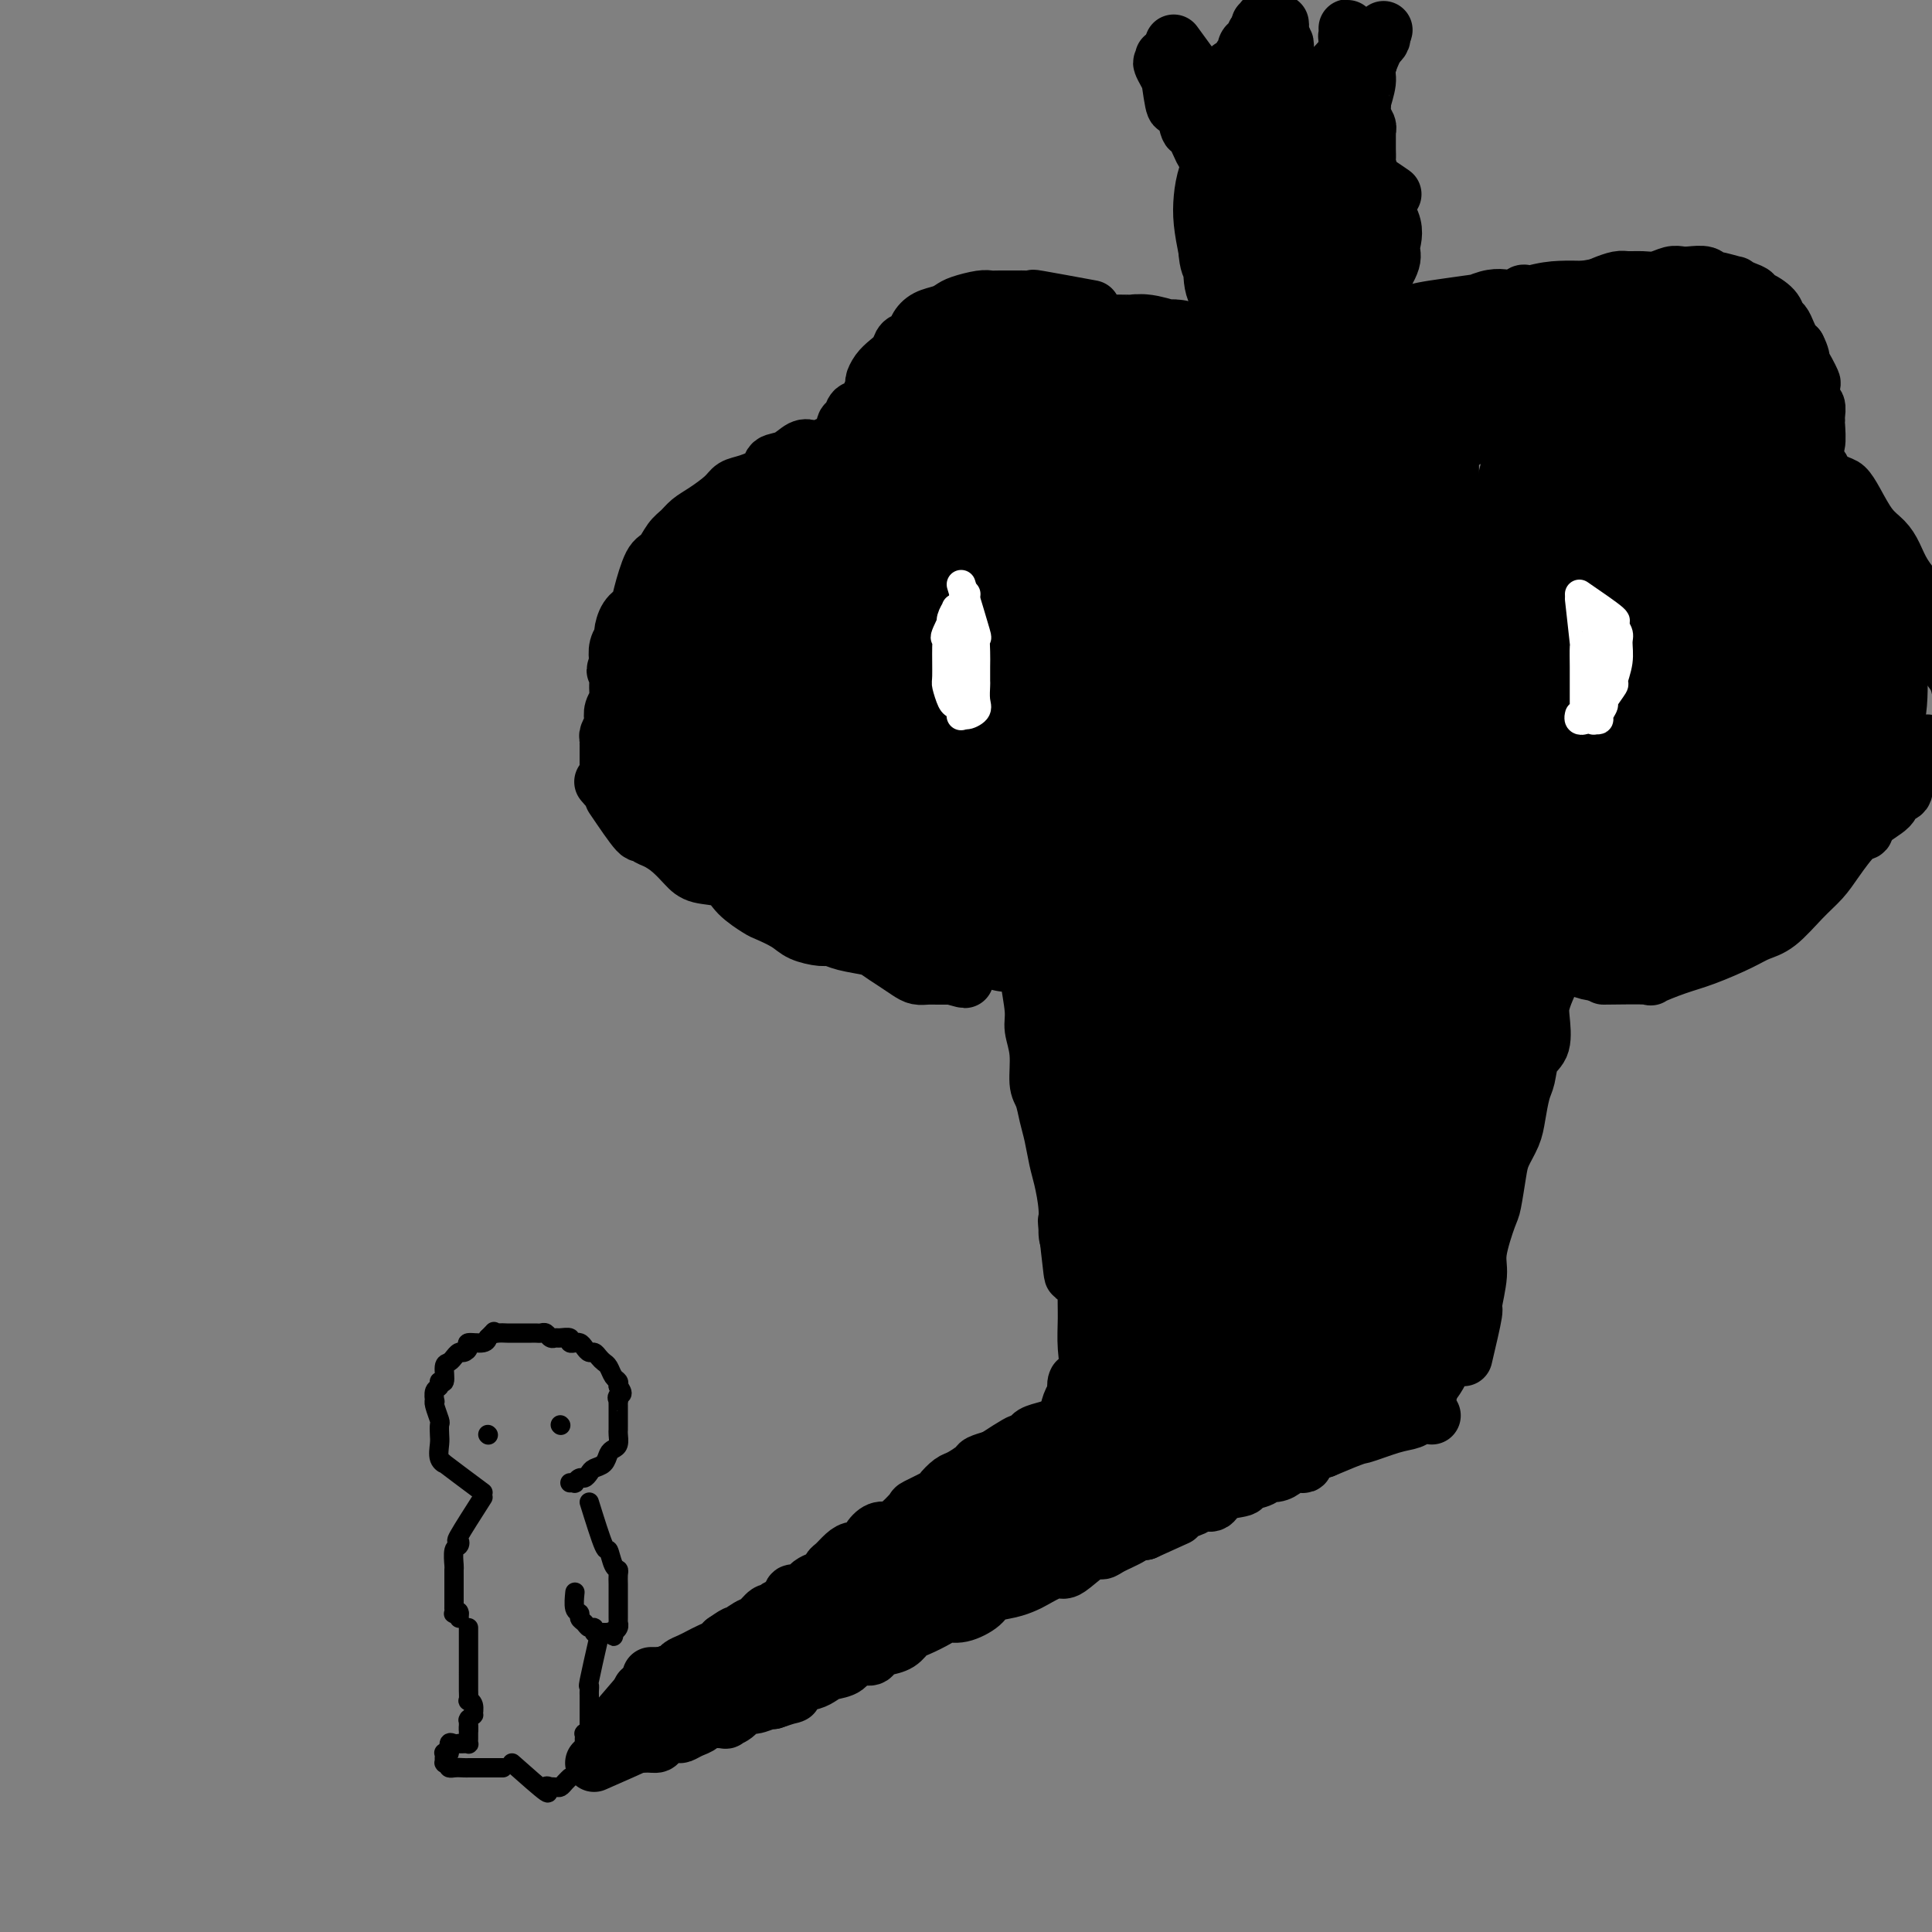 <svg viewBox='0 0 400 400' version='1.1' xmlns='http://www.w3.org/2000/svg' xmlns:xlink='http://www.w3.org/1999/xlink'><rect x="0" y="0" width="400" height="400" fill="#808080" stroke="none"/><g fill='none' stroke='#000000' stroke-width='4' stroke-linecap='round' stroke-linejoin='round'><path d='M100,309c-3.412,-2.545 -6.823,-5.090 -8,-6c-1.177,-0.910 -0.119,-0.184 0,0c0.119,0.184 -0.699,-0.172 -1,-1c-0.301,-0.828 -0.084,-2.127 0,-3c0.084,-0.873 0.037,-1.320 0,-2c-0.037,-0.680 -0.062,-1.592 0,-2c0.062,-0.408 0.212,-0.312 0,-1c-0.212,-0.688 -0.785,-2.159 -1,-3c-0.215,-0.841 -0.073,-1.053 0,-1c0.073,0.053 0.076,0.371 0,0c-0.076,-0.371 -0.231,-1.430 0,-2c0.231,-0.570 0.849,-0.649 1,-1c0.151,-0.351 -0.166,-0.974 0,-1c0.166,-0.026 0.814,0.544 1,0c0.186,-0.544 -0.091,-2.202 0,-3c0.091,-0.798 0.549,-0.735 1,-1c0.451,-0.265 0.896,-0.858 1,-1c0.104,-0.142 -0.133,0.168 0,0c0.133,-0.168 0.634,-0.815 1,-1c0.366,-0.185 0.595,0.090 1,0c0.405,-0.090 0.984,-0.546 1,-1c0.016,-0.454 -0.532,-0.905 0,-1c0.532,-0.095 2.143,0.167 3,0c0.857,-0.167 0.959,-0.762 1,-1c0.041,-0.238 0.020,-0.119 0,0'/><path d='M101,277c1.898,-1.928 1.143,-1.249 1,-1c-0.143,0.249 0.325,0.067 1,0c0.675,-0.067 1.557,-0.018 2,0c0.443,0.018 0.448,0.005 1,0c0.552,-0.005 1.650,-0.001 2,0c0.350,0.001 -0.047,0.000 0,0c0.047,-0.000 0.537,0.000 1,0c0.463,-0.000 0.898,-0.001 1,0c0.102,0.001 -0.127,0.004 0,0c0.127,-0.004 0.612,-0.015 1,0c0.388,0.015 0.680,0.057 1,0c0.320,-0.057 0.668,-0.212 1,0c0.332,0.212 0.648,0.793 1,1c0.352,0.207 0.739,0.041 1,0c0.261,-0.041 0.395,0.042 1,0c0.605,-0.042 1.682,-0.208 2,0c0.318,0.208 -0.122,0.791 0,1c0.122,0.209 0.806,0.046 1,0c0.194,-0.046 -0.103,0.025 0,0c0.103,-0.025 0.605,-0.147 1,0c0.395,0.147 0.683,0.565 1,1c0.317,0.435 0.662,0.889 1,1c0.338,0.111 0.668,-0.121 1,0c0.332,0.121 0.667,0.596 1,1c0.333,0.404 0.664,0.738 1,1c0.336,0.262 0.678,0.452 1,1c0.322,0.548 0.625,1.455 1,2c0.375,0.545 0.821,0.727 1,1c0.179,0.273 0.089,0.636 0,1'/><path d='M128,287c1.547,1.938 0.415,1.784 0,2c-0.415,0.216 -0.111,0.803 0,1c0.111,0.197 0.030,0.003 0,0c-0.030,-0.003 -0.008,0.183 0,1c0.008,0.817 0.003,2.264 0,3c-0.003,0.736 -0.004,0.761 0,1c0.004,0.239 0.012,0.693 0,1c-0.012,0.307 -0.044,0.467 0,1c0.044,0.533 0.163,1.438 0,2c-0.163,0.562 -0.607,0.780 -1,1c-0.393,0.220 -0.735,0.441 -1,1c-0.265,0.559 -0.452,1.455 -1,2c-0.548,0.545 -1.457,0.738 -2,1c-0.543,0.262 -0.719,0.592 -1,1c-0.281,0.408 -0.668,0.894 -1,1c-0.332,0.106 -0.611,-0.168 -1,0c-0.389,0.168 -0.888,0.777 -1,1c-0.112,0.223 0.162,0.060 0,0c-0.162,-0.060 -0.761,-0.017 -1,0c-0.239,0.017 -0.120,0.009 0,0'/><path d='M101,297c0.000,0.000 0.100,0.100 0.1,0.1'/><path d='M116,295c0.000,0.000 0.100,0.100 0.1,0.1'/><path d='M100,310c-2.105,3.296 -4.210,6.593 -5,8c-0.790,1.407 -0.264,0.925 0,1c0.264,0.075 0.267,0.706 0,1c-0.267,0.294 -0.804,0.251 -1,1c-0.196,0.749 -0.053,2.291 0,3c0.053,0.709 0.014,0.586 0,1c-0.014,0.414 -0.004,1.364 0,2c0.004,0.636 0.001,0.959 0,1c-0.001,0.041 -0.000,-0.201 0,0c0.000,0.201 0.000,0.845 0,1c-0.000,0.155 -0.000,-0.179 0,0c0.000,0.179 0.000,0.871 0,1c-0.000,0.129 0.000,-0.305 0,0c-0.000,0.305 -0.000,1.350 0,2c0.000,0.650 0.000,0.907 0,1c-0.000,0.093 -0.000,0.024 0,0c0.000,-0.024 0.000,-0.003 0,0c-0.000,0.003 -0.001,-0.013 0,0c0.001,0.013 0.004,0.056 0,0c-0.004,-0.056 -0.015,-0.211 0,0c0.015,0.211 0.057,0.789 0,1c-0.057,0.211 -0.211,0.057 0,0c0.211,-0.057 0.788,-0.015 1,0c0.212,0.015 0.061,0.004 0,0c-0.061,-0.004 -0.030,-0.002 0,0'/><path d='M95,334c0.156,2.022 0.044,0.578 0,0c-0.044,-0.578 -0.022,-0.289 0,0'/><path d='M122,311c1.177,3.775 2.354,7.550 3,9c0.646,1.450 0.762,0.577 1,1c0.238,0.423 0.600,2.144 1,3c0.400,0.856 0.839,0.849 1,1c0.161,0.151 0.043,0.460 0,1c-0.043,0.540 -0.012,1.311 0,2c0.012,0.689 0.003,1.295 0,2c-0.003,0.705 -0.001,1.510 0,2c0.001,0.490 0.000,0.667 0,1c-0.000,0.333 -0.000,0.824 0,1c0.000,0.176 0.000,0.037 0,0c-0.000,-0.037 -0.000,0.028 0,0c0.000,-0.028 0.001,-0.148 0,0c-0.001,0.148 -0.004,0.565 0,1c0.004,0.435 0.015,0.887 0,1c-0.015,0.113 -0.056,-0.114 0,0c0.056,0.114 0.207,0.569 0,1c-0.207,0.431 -0.774,0.837 -1,1c-0.226,0.163 -0.113,0.081 0,0'/><path d='M127,338c-0.090,1.547 0.183,0.414 0,0c-0.183,-0.414 -0.824,-0.110 -1,0c-0.176,0.110 0.111,0.025 0,0c-0.111,-0.025 -0.621,0.008 -1,0c-0.379,-0.008 -0.626,-0.058 -1,0c-0.374,0.058 -0.875,0.223 -1,0c-0.125,-0.223 0.125,-0.834 0,-1c-0.125,-0.166 -0.626,0.112 -1,0c-0.374,-0.112 -0.622,-0.616 -1,-1c-0.378,-0.384 -0.886,-0.650 -1,-1c-0.114,-0.350 0.165,-0.785 0,-1c-0.165,-0.215 -0.775,-0.212 -1,-1c-0.225,-0.788 -0.064,-2.368 0,-3c0.064,-0.632 0.032,-0.316 0,0'/><path d='M97,337c0.000,3.748 0.000,7.495 0,9c-0.000,1.505 -0.001,0.767 0,1c0.001,0.233 0.004,1.437 0,2c-0.004,0.563 -0.015,0.484 0,1c0.015,0.516 0.058,1.626 0,2c-0.058,0.374 -0.215,0.013 0,0c0.215,-0.013 0.804,0.322 1,1c0.196,0.678 -0.000,1.697 0,2c0.000,0.303 0.196,-0.111 0,0c-0.196,0.111 -0.785,0.748 -1,1c-0.215,0.252 -0.058,0.120 0,0c0.058,-0.120 0.015,-0.228 0,0c-0.015,0.228 -0.004,0.794 0,1c0.004,0.206 0.001,0.054 0,0c-0.001,-0.054 -0.000,-0.011 0,0c0.000,0.011 0.000,-0.011 0,0c-0.000,0.011 -0.000,0.055 0,0c0.000,-0.055 0.000,-0.211 0,0c-0.000,0.211 -0.000,0.788 0,1c0.000,0.212 0.000,0.061 0,0c-0.000,-0.061 -0.000,-0.030 0,0'/><path d='M97,358c0.000,3.246 0.000,0.859 0,0c-0.000,-0.859 -0.000,-0.192 0,0c0.000,0.192 0.000,-0.092 0,0c-0.000,0.092 -0.000,0.561 0,1c0.000,0.439 0.000,0.850 0,1c-0.000,0.150 -0.000,0.040 0,0c0.000,-0.040 0.000,-0.011 0,0c-0.000,0.011 -0.000,0.003 0,0c0.000,-0.003 0.000,-0.002 0,0c-0.000,0.002 -0.000,0.004 0,0c0.000,-0.004 0.001,-0.015 0,0c-0.001,0.015 -0.003,0.057 0,0c0.003,-0.057 0.011,-0.211 0,0c-0.011,0.211 -0.041,0.789 0,1c0.041,0.211 0.152,0.057 0,0c-0.152,-0.057 -0.567,-0.017 -1,0c-0.433,0.017 -0.886,0.012 -1,0c-0.114,-0.012 0.109,-0.031 0,0c-0.109,0.031 -0.551,0.112 -1,0c-0.449,-0.112 -0.905,-0.419 -1,0c-0.095,0.419 0.171,1.562 0,2c-0.171,0.438 -0.778,0.169 -1,0c-0.222,-0.169 -0.060,-0.238 0,0c0.060,0.238 0.016,0.782 0,1c-0.016,0.218 -0.005,0.111 0,0c0.005,-0.111 0.004,-0.226 0,0c-0.004,0.226 -0.011,0.793 0,1c0.011,0.207 0.042,0.056 0,0c-0.042,-0.056 -0.155,-0.016 0,0c0.155,0.016 0.577,0.008 1,0'/><path d='M93,365c-0.497,1.309 0.261,1.083 1,1c0.739,-0.083 1.458,-0.022 2,0c0.542,0.022 0.906,0.006 1,0c0.094,-0.006 -0.081,-0.002 0,0c0.081,0.002 0.417,0.000 1,0c0.583,-0.000 1.414,-0.000 2,0c0.586,0.000 0.926,0.000 1,0c0.074,-0.000 -0.120,-0.000 0,0c0.120,0.000 0.554,0.000 1,0c0.446,-0.000 0.904,-0.000 1,0c0.096,0.000 -0.171,0.000 0,0c0.171,-0.000 0.779,-0.000 1,0c0.221,0.000 0.055,0.000 0,0c-0.055,-0.000 0.002,-0.000 0,0c-0.002,0.000 -0.062,0.000 0,0c0.062,-0.000 0.248,-0.000 0,0c-0.248,0.000 -0.928,0.000 -1,0c-0.072,-0.000 0.464,-0.000 1,0'/><path d='M124,339c-0.845,3.715 -1.691,7.429 -2,9c-0.309,1.571 -0.083,0.997 0,1c0.083,0.003 0.022,0.582 0,1c-0.022,0.418 -0.006,0.676 0,1c0.006,0.324 0.002,0.713 0,1c-0.002,0.287 -0.000,0.473 0,1c0.000,0.527 0.000,1.394 0,2c-0.000,0.606 0.000,0.951 0,1c-0.000,0.049 -0.000,-0.198 0,0c0.000,0.198 0.001,0.841 0,1c-0.001,0.159 -0.004,-0.167 0,0c0.004,0.167 0.015,0.828 0,1c-0.015,0.172 -0.057,-0.146 0,0c0.057,0.146 0.211,0.756 0,1c-0.211,0.244 -0.789,0.122 -1,0c-0.211,-0.122 -0.057,-0.242 0,0c0.057,0.242 0.015,0.848 0,1c-0.015,0.152 -0.004,-0.150 0,0c0.004,0.150 0.001,0.752 0,1c-0.001,0.248 -0.000,0.144 0,0c0.000,-0.144 0.000,-0.327 0,0c-0.000,0.327 -0.000,1.163 0,2'/><path d='M121,363c-0.464,3.668 -0.124,0.839 0,0c0.124,-0.839 0.033,0.311 0,1c-0.033,0.689 -0.009,0.917 0,1c0.009,0.083 0.002,0.022 0,0c-0.002,-0.022 -0.001,-0.006 0,0c0.001,0.006 0.000,0.002 0,0c-0.000,-0.002 -0.000,-0.000 0,0c0.000,0.000 0.000,0.000 0,0c-0.000,-0.000 -0.000,-0.000 0,0c0.000,0.000 0.000,0.000 0,0c-0.000,-0.000 -0.000,-0.000 0,0c0.000,0.000 0.000,0.000 0,0c-0.000,-0.000 -0.000,-0.000 0,0c0.000,0.000 0.001,0.000 0,0c-0.001,-0.000 -0.004,-0.000 0,0c0.004,0.000 0.015,0.000 0,0c-0.015,-0.000 -0.057,-0.000 0,0c0.057,0.000 0.211,0.000 0,0c-0.211,-0.000 -0.789,-0.000 -1,0c-0.211,0.000 -0.057,0.000 0,0c0.057,-0.000 0.015,-0.000 0,0c-0.015,0.000 -0.004,0.000 0,0c0.004,-0.000 0.001,-0.000 0,0c-0.001,0.000 -0.001,0.000 0,0'/><path d='M106,365c2.991,2.649 5.981,5.298 7,6c1.019,0.702 0.066,-0.543 0,-1c-0.066,-0.457 0.756,-0.125 1,0c0.244,0.125 -0.088,0.044 0,0c0.088,-0.044 0.598,-0.050 1,0c0.402,0.050 0.695,0.158 1,0c0.305,-0.158 0.620,-0.581 1,-1c0.380,-0.419 0.823,-0.834 1,-1c0.177,-0.166 0.089,-0.083 0,0'/></g>
<g fill='none' stroke='#000000' stroke-width='12' stroke-linecap='round' stroke-linejoin='round'><path d='M123,365c3.849,-1.692 7.698,-3.384 9,-4c1.302,-0.616 0.058,-0.155 0,0c-0.058,0.155 1.069,0.004 2,0c0.931,-0.004 1.667,0.140 2,0c0.333,-0.140 0.265,-0.562 1,-1c0.735,-0.438 2.274,-0.892 3,-1c0.726,-0.108 0.641,0.129 1,0c0.359,-0.129 1.163,-0.622 2,-1c0.837,-0.378 1.708,-0.639 2,-1c0.292,-0.361 0.004,-0.823 1,-1c0.996,-0.177 3.277,-0.071 4,0c0.723,0.071 -0.111,0.106 0,0c0.111,-0.106 1.168,-0.354 2,-1c0.832,-0.646 1.440,-1.688 2,-2c0.560,-0.312 1.074,0.108 2,0c0.926,-0.108 2.265,-0.745 3,-1c0.735,-0.255 0.868,-0.127 1,0'/><path d='M160,352c6.324,-2.129 3.633,-0.952 3,-1c-0.633,-0.048 0.793,-1.321 2,-2c1.207,-0.679 2.195,-0.764 3,-1c0.805,-0.236 1.428,-0.623 2,-1c0.572,-0.377 1.094,-0.745 2,-1c0.906,-0.255 2.195,-0.397 3,-1c0.805,-0.603 1.125,-1.666 2,-2c0.875,-0.334 2.304,0.061 3,0c0.696,-0.061 0.660,-0.579 1,-1c0.340,-0.421 1.057,-0.746 2,-1c0.943,-0.254 2.111,-0.436 3,-1c0.889,-0.564 1.500,-1.508 2,-2c0.500,-0.492 0.890,-0.530 2,-1c1.110,-0.470 2.939,-1.373 4,-2c1.061,-0.627 1.354,-0.980 2,-1c0.646,-0.020 1.644,0.293 3,0c1.356,-0.293 3.071,-1.190 4,-2c0.929,-0.810 1.071,-1.531 2,-2c0.929,-0.469 2.644,-0.686 4,-1c1.356,-0.314 2.353,-0.726 3,-1c0.647,-0.274 0.943,-0.411 2,-1c1.057,-0.589 2.874,-1.632 4,-2c1.126,-0.368 1.559,-0.062 2,0c0.441,0.062 0.889,-0.119 2,-1c1.111,-0.881 2.885,-2.460 4,-3c1.115,-0.540 1.572,-0.040 2,0c0.428,0.040 0.826,-0.381 2,-1c1.174,-0.619 3.124,-1.436 4,-2c0.876,-0.564 0.679,-0.875 1,-1c0.321,-0.125 1.161,-0.062 2,0'/><path d='M237,317c12.204,-5.533 4.214,-1.865 2,-1c-2.214,0.865 1.347,-1.073 3,-2c1.653,-0.927 1.399,-0.844 2,-1c0.601,-0.156 2.057,-0.553 3,-1c0.943,-0.447 1.374,-0.946 2,-1c0.626,-0.054 1.446,0.337 2,0c0.554,-0.337 0.840,-1.401 2,-2c1.160,-0.599 3.192,-0.734 4,-1c0.808,-0.266 0.391,-0.662 1,-1c0.609,-0.338 2.242,-0.616 3,-1c0.758,-0.384 0.640,-0.874 1,-1c0.360,-0.126 1.196,0.111 2,0c0.804,-0.111 1.574,-0.569 2,-1c0.426,-0.431 0.506,-0.833 1,-1c0.494,-0.167 1.400,-0.097 2,0c0.600,0.097 0.893,0.222 1,0c0.107,-0.222 0.029,-0.791 0,-1c-0.029,-0.209 -0.008,-0.060 0,0c0.008,0.060 0.004,0.030 0,0'/><path d='M128,356c2.556,-2.982 5.112,-5.965 6,-7c0.888,-1.035 0.107,-0.123 0,0c-0.107,0.123 0.461,-0.544 1,-1c0.539,-0.456 1.051,-0.699 2,-1c0.949,-0.301 2.337,-0.658 3,-1c0.663,-0.342 0.601,-0.669 1,-1c0.399,-0.331 1.259,-0.666 2,-1c0.741,-0.334 1.364,-0.667 2,-1c0.636,-0.333 1.287,-0.667 2,-1c0.713,-0.333 1.490,-0.667 2,-1c0.510,-0.333 0.755,-0.667 1,-1'/><path d='M150,340c3.699,-2.588 1.947,-1.057 2,-1c0.053,0.057 1.911,-1.361 3,-2c1.089,-0.639 1.409,-0.499 2,-1c0.591,-0.501 1.454,-1.645 2,-2c0.546,-0.355 0.775,0.077 1,0c0.225,-0.077 0.445,-0.665 1,-1c0.555,-0.335 1.443,-0.418 2,-1c0.557,-0.582 0.782,-1.661 1,-2c0.218,-0.339 0.430,0.064 1,0c0.570,-0.064 1.497,-0.595 2,-1c0.503,-0.405 0.582,-0.685 1,-1c0.418,-0.315 1.176,-0.665 2,-1c0.824,-0.335 1.715,-0.654 2,-1c0.285,-0.346 -0.036,-0.718 0,-1c0.036,-0.282 0.429,-0.473 1,-1c0.571,-0.527 1.322,-1.389 2,-2c0.678,-0.611 1.284,-0.973 2,-1c0.716,-0.027 1.541,0.279 2,0c0.459,-0.279 0.551,-1.143 1,-2c0.449,-0.857 1.255,-1.706 2,-2c0.745,-0.294 1.430,-0.033 2,0c0.570,0.033 1.027,-0.161 2,-1c0.973,-0.839 2.463,-2.323 3,-3c0.537,-0.677 0.120,-0.548 1,-1c0.880,-0.452 3.056,-1.487 4,-2c0.944,-0.513 0.657,-0.505 1,-1c0.343,-0.495 1.316,-1.495 2,-2c0.684,-0.505 1.080,-0.517 2,-1c0.920,-0.483 2.363,-1.438 3,-2c0.637,-0.562 0.468,-0.732 1,-1c0.532,-0.268 1.766,-0.634 3,-1'/><path d='M206,302c9.183,-6.013 4.140,-2.045 3,-1c-1.140,1.045 1.622,-0.834 3,-2c1.378,-1.166 1.371,-1.621 2,-2c0.629,-0.379 1.892,-0.683 3,-1c1.108,-0.317 2.059,-0.648 3,-1c0.941,-0.352 1.871,-0.724 3,-1c1.129,-0.276 2.457,-0.455 3,-1c0.543,-0.545 0.301,-1.455 1,-2c0.699,-0.545 2.338,-0.724 3,-1c0.662,-0.276 0.348,-0.648 1,-1c0.652,-0.352 2.269,-0.683 3,-1c0.731,-0.317 0.574,-0.621 1,-1c0.426,-0.379 1.434,-0.834 2,-1c0.566,-0.166 0.689,-0.044 1,0c0.311,0.044 0.810,0.009 1,0c0.190,-0.009 0.073,0.009 0,0c-0.073,-0.009 -0.100,-0.044 0,0c0.100,0.044 0.328,0.169 0,0c-0.328,-0.169 -1.210,-0.631 -2,0c-0.790,0.631 -1.487,2.355 -4,4c-2.513,1.645 -6.840,3.209 -10,5c-3.160,1.791 -5.152,3.808 -7,5c-1.848,1.192 -3.551,1.560 -7,4c-3.449,2.440 -8.643,6.951 -13,10c-4.357,3.049 -7.877,4.637 -11,7c-3.123,2.363 -5.849,5.501 -9,8c-3.151,2.499 -6.725,4.357 -9,6c-2.275,1.643 -3.249,3.069 -4,4c-0.751,0.931 -1.279,1.366 -2,2c-0.721,0.634 -1.635,1.467 -2,2c-0.365,0.533 -0.183,0.767 0,1'/><path d='M159,344c-4.044,3.791 -1.152,1.768 0,1c1.152,-0.768 0.566,-0.282 0,0c-0.566,0.282 -1.111,0.361 0,0c1.111,-0.361 3.880,-1.160 8,-4c4.120,-2.840 9.592,-7.721 14,-11c4.408,-3.279 7.753,-4.957 13,-8c5.247,-3.043 12.396,-7.452 18,-11c5.604,-3.548 9.662,-6.233 13,-8c3.338,-1.767 5.955,-2.614 9,-4c3.045,-1.386 6.519,-3.312 8,-4c1.481,-0.688 0.968,-0.138 1,0c0.032,0.138 0.608,-0.135 0,0c-0.608,0.135 -2.400,0.680 -5,2c-2.600,1.320 -6.009,3.417 -9,5c-2.991,1.583 -5.564,2.654 -10,5c-4.436,2.346 -10.737,5.967 -16,9c-5.263,3.033 -9.489,5.477 -14,8c-4.511,2.523 -9.306,5.124 -14,8c-4.694,2.876 -9.287,6.025 -12,8c-2.713,1.975 -3.545,2.775 -4,3c-0.455,0.225 -0.533,-0.125 0,0c0.533,0.125 1.678,0.724 4,0c2.322,-0.724 5.823,-2.772 9,-5c3.177,-2.228 6.032,-4.634 12,-8c5.968,-3.366 15.049,-7.690 22,-11c6.951,-3.310 11.773,-5.606 17,-8c5.227,-2.394 10.859,-4.887 16,-7c5.141,-2.113 9.790,-3.845 13,-5c3.210,-1.155 4.980,-1.734 6,-2c1.020,-0.266 1.292,-0.219 1,0c-0.292,0.219 -1.146,0.609 -2,1'/><path d='M257,298c12.984,-6.134 -3.556,1.030 -12,5c-8.444,3.970 -8.792,4.745 -15,8c-6.208,3.255 -18.275,8.992 -27,13c-8.725,4.008 -14.106,6.289 -19,9c-4.894,2.711 -9.300,5.853 -13,8c-3.700,2.147 -6.692,3.299 -8,4c-1.308,0.701 -0.930,0.951 0,1c0.930,0.049 2.413,-0.104 8,-3c5.587,-2.896 15.276,-8.534 23,-13c7.724,-4.466 13.481,-7.760 20,-11c6.519,-3.240 13.801,-6.427 22,-10c8.199,-3.573 17.317,-7.531 23,-10c5.683,-2.469 7.932,-3.450 10,-4c2.068,-0.550 3.957,-0.670 5,-1c1.043,-0.330 1.242,-0.869 1,-1c-0.242,-0.131 -0.925,0.146 -5,2c-4.075,1.854 -11.542,5.285 -18,8c-6.458,2.715 -11.905,4.712 -17,7c-5.095,2.288 -9.836,4.865 -15,7c-5.164,2.135 -10.750,3.829 -13,5c-2.250,1.171 -1.163,1.820 -1,2c0.163,0.180 -0.598,-0.107 3,-2c3.598,-1.893 11.555,-5.390 17,-8c5.445,-2.610 8.377,-4.331 12,-6c3.623,-1.669 7.938,-3.284 12,-5c4.062,-1.716 7.873,-3.532 11,-5c3.127,-1.468 5.570,-2.590 7,-3c1.430,-0.410 1.847,-0.110 2,0c0.153,0.110 0.041,0.030 0,0c-0.041,-0.030 -0.012,-0.008 0,0c0.012,0.008 0.006,0.004 0,0'/><path d='M270,295c9.905,-4.135 3.168,-0.971 0,0c-3.168,0.971 -2.766,-0.249 -3,-1c-0.234,-0.751 -1.105,-1.032 -3,-1c-1.895,0.032 -4.813,0.375 -7,0c-2.187,-0.375 -3.644,-1.470 -5,-2c-1.356,-0.530 -2.611,-0.496 -5,0c-2.389,0.496 -5.912,1.453 -8,2c-2.088,0.547 -2.741,0.682 -4,1c-1.259,0.318 -3.122,0.817 -4,1c-0.878,0.183 -0.770,0.049 -1,0c-0.230,-0.049 -0.798,-0.012 -1,0c-0.202,0.012 -0.037,-0.000 0,0c0.037,0.000 -0.054,0.013 0,0c0.054,-0.013 0.252,-0.052 1,0c0.748,0.052 2.047,0.196 5,0c2.953,-0.196 7.561,-0.732 11,-1c3.439,-0.268 5.710,-0.268 8,-1c2.290,-0.732 4.598,-2.198 8,-3c3.402,-0.802 7.896,-0.941 10,-1c2.104,-0.059 1.818,-0.037 2,0c0.182,0.037 0.832,0.091 1,0c0.168,-0.091 -0.147,-0.326 -2,0c-1.853,0.326 -5.242,1.213 -8,2c-2.758,0.787 -4.883,1.475 -8,2c-3.117,0.525 -7.227,0.887 -10,1c-2.773,0.113 -4.210,-0.022 -6,0c-1.790,0.022 -3.933,0.202 -6,0c-2.067,-0.202 -4.059,-0.786 -5,-1c-0.941,-0.214 -0.830,-0.058 -1,0c-0.170,0.058 -0.620,0.016 -1,0c-0.380,-0.016 -0.690,-0.008 -1,0'/><path d='M227,293c-3.186,-0.147 -1.151,-0.014 0,0c1.151,0.014 1.416,-0.091 3,0c1.584,0.091 4.485,0.378 7,0c2.515,-0.378 4.644,-1.422 7,-2c2.356,-0.578 4.939,-0.691 8,-1c3.061,-0.309 6.600,-0.815 9,-1c2.400,-0.185 3.662,-0.050 5,0c1.338,0.050 2.753,0.013 4,0c1.247,-0.013 2.325,-0.002 3,0c0.675,0.002 0.947,-0.003 1,0c0.053,0.003 -0.114,0.015 0,0c0.114,-0.015 0.508,-0.058 0,0c-0.508,0.058 -1.919,0.215 -4,0c-2.081,-0.215 -4.831,-0.804 -8,-1c-3.169,-0.196 -6.757,0.001 -10,0c-3.243,-0.001 -6.140,-0.200 -9,0c-2.860,0.200 -5.684,0.800 -8,1c-2.316,0.200 -4.123,0.001 -5,0c-0.877,-0.001 -0.824,0.195 -1,0c-0.176,-0.195 -0.581,-0.781 -1,-1c-0.419,-0.219 -0.854,-0.072 -1,0c-0.146,0.072 -0.005,0.068 0,0c0.005,-0.068 -0.126,-0.201 1,0c1.126,0.201 3.509,0.734 6,1c2.491,0.266 5.091,0.263 7,0c1.909,-0.263 3.128,-0.788 6,-1c2.872,-0.212 7.397,-0.112 10,0c2.603,0.112 3.285,0.236 5,0c1.715,-0.236 4.462,-0.833 7,-1c2.538,-0.167 4.868,0.095 7,0c2.132,-0.095 4.066,-0.548 6,-1'/><path d='M282,286c9.261,-0.309 4.915,-0.083 4,0c-0.915,0.083 1.601,0.022 3,0c1.399,-0.022 1.681,-0.006 2,0c0.319,0.006 0.674,0.002 1,0c0.326,-0.002 0.623,-0.000 1,0c0.377,0.000 0.834,0.000 1,0c0.166,-0.000 0.043,-0.000 0,0c-0.043,0.000 -0.004,-0.000 0,0c0.004,0.000 -0.027,0.000 0,0c0.027,-0.000 0.113,-0.000 0,0c-0.113,0.000 -0.423,0.001 0,0c0.423,-0.001 1.581,-0.003 2,0c0.419,0.003 0.099,0.009 0,0c-0.099,-0.009 0.022,-0.035 0,0c-0.022,0.035 -0.186,0.130 0,0c0.186,-0.130 0.721,-0.485 0,0c-0.721,0.485 -2.699,1.811 -5,3c-2.301,1.189 -4.926,2.241 -8,4c-3.074,1.759 -6.597,4.223 -10,6c-3.403,1.777 -6.688,2.866 -9,4c-2.312,1.134 -3.653,2.315 -7,4c-3.347,1.685 -8.701,3.876 -12,5c-3.299,1.124 -4.542,1.181 -6,2c-1.458,0.819 -3.132,2.400 -4,3c-0.868,0.600 -0.931,0.219 -1,0c-0.069,-0.219 -0.146,-0.277 0,0c0.146,0.277 0.514,0.889 2,0c1.486,-0.889 4.089,-3.280 7,-5c2.911,-1.720 6.130,-2.771 9,-4c2.870,-1.229 5.391,-2.637 9,-4c3.609,-1.363 8.304,-2.682 13,-4'/><path d='M274,300c7.540,-3.200 6.889,-2.700 8,-3c1.111,-0.300 3.985,-1.400 6,-2c2.015,-0.600 3.171,-0.698 4,-1c0.829,-0.302 1.332,-0.806 2,-1c0.668,-0.194 1.501,-0.078 2,0c0.499,0.078 0.662,0.119 0,0c-0.662,-0.119 -2.151,-0.397 -4,0c-1.849,0.397 -4.060,1.470 -6,2c-1.940,0.530 -3.611,0.517 -7,2c-3.389,1.483 -8.496,4.463 -13,6c-4.504,1.537 -8.405,1.631 -13,3c-4.595,1.369 -9.885,4.013 -14,6c-4.115,1.987 -7.054,3.317 -9,4c-1.946,0.683 -2.900,0.720 -4,1c-1.100,0.280 -2.347,0.804 -3,1c-0.653,0.196 -0.711,0.066 -1,0c-0.289,-0.066 -0.809,-0.068 -1,0c-0.191,0.068 -0.052,0.205 0,0c0.052,-0.205 0.018,-0.751 0,-1c-0.018,-0.249 -0.019,-0.199 0,0c0.019,0.199 0.058,0.547 0,0c-0.058,-0.547 -0.212,-1.989 0,-3c0.212,-1.011 0.789,-1.591 1,-2c0.211,-0.409 0.057,-0.649 0,-1c-0.057,-0.351 -0.016,-0.815 0,-1c0.016,-0.185 0.008,-0.093 0,0'/><path d='M163,343c-4.047,1.057 -8.094,2.114 -10,3c-1.906,0.886 -1.673,1.600 -2,2c-0.327,0.400 -1.216,0.485 -2,1c-0.784,0.515 -1.465,1.459 -3,2c-1.535,0.541 -3.925,0.679 -5,1c-1.075,0.321 -0.837,0.826 -1,1c-0.163,0.174 -0.729,0.016 -1,0c-0.271,-0.016 -0.249,0.108 0,0c0.249,-0.108 0.725,-0.450 2,-1c1.275,-0.550 3.350,-1.310 5,-2c1.650,-0.690 2.874,-1.310 4,-2c1.126,-0.690 2.153,-1.451 3,-2c0.847,-0.549 1.515,-0.888 2,-1c0.485,-0.112 0.787,0.002 1,0c0.213,-0.002 0.336,-0.120 0,0c-0.336,0.120 -1.130,0.477 -3,1c-1.870,0.523 -4.816,1.212 -7,2c-2.184,0.788 -3.606,1.676 -5,2c-1.394,0.324 -2.759,0.086 -4,0c-1.241,-0.086 -2.359,-0.018 -3,0c-0.641,0.018 -0.804,-0.012 -1,0c-0.196,0.012 -0.424,0.066 0,0c0.424,-0.066 1.500,-0.252 3,-1c1.500,-0.748 3.423,-2.058 5,-3c1.577,-0.942 2.806,-1.518 4,-2c1.194,-0.482 2.351,-0.872 3,-1c0.649,-0.128 0.790,0.004 1,0c0.210,-0.004 0.489,-0.144 0,0c-0.489,0.144 -1.744,0.572 -3,1'/><path d='M146,344c0.668,-0.536 -3.663,1.124 -6,2c-2.337,0.876 -2.681,0.967 -3,1c-0.319,0.033 -0.614,0.009 -1,0c-0.386,-0.009 -0.863,-0.002 -1,0c-0.137,0.002 0.066,0.001 0,0c-0.066,-0.001 -0.402,-0.000 0,0c0.402,0.000 1.544,0.000 2,0c0.456,-0.000 0.228,-0.000 0,0'/><path d='M230,282c-0.763,-3.905 -1.526,-7.810 -2,-9c-0.474,-1.190 -0.659,0.333 -1,0c-0.341,-0.333 -0.838,-2.524 -1,-4c-0.162,-1.476 0.010,-2.237 0,-3c-0.010,-0.763 -0.202,-1.527 -1,-3c-0.798,-1.473 -2.203,-3.656 -3,-5c-0.797,-1.344 -0.987,-1.850 -1,-3c-0.013,-1.150 0.151,-2.943 0,-5c-0.151,-2.057 -0.618,-4.379 -1,-6c-0.382,-1.621 -0.681,-2.542 -1,-4c-0.319,-1.458 -0.659,-3.452 -1,-5c-0.341,-1.548 -0.684,-2.648 -1,-4c-0.316,-1.352 -0.605,-2.956 -1,-4c-0.395,-1.044 -0.894,-1.529 -1,-3c-0.106,-1.471 0.182,-3.930 0,-6c-0.182,-2.070 -0.833,-3.753 -1,-5c-0.167,-1.247 0.151,-2.059 0,-4c-0.151,-1.941 -0.773,-5.011 -1,-7c-0.227,-1.989 -0.061,-2.896 0,-4c0.061,-1.104 0.016,-2.405 0,-4c-0.016,-1.595 -0.005,-3.484 0,-5c0.005,-1.516 0.002,-2.657 0,-4c-0.002,-1.343 -0.004,-2.887 0,-4c0.004,-1.113 0.015,-1.796 0,-3c-0.015,-1.204 -0.056,-2.931 0,-4c0.056,-1.069 0.207,-1.480 0,-2c-0.207,-0.520 -0.774,-1.149 -1,-2c-0.226,-0.851 -0.113,-1.926 0,-3'/><path d='M212,167c-0.480,-9.297 -0.181,-4.039 0,-3c0.181,1.039 0.245,-2.139 0,-4c-0.245,-1.861 -0.798,-2.403 -1,-3c-0.202,-0.597 -0.054,-1.249 0,-2c0.054,-0.751 0.015,-1.602 0,-2c-0.015,-0.398 -0.004,-0.344 0,-1c0.004,-0.656 0.001,-2.023 0,-2c-0.001,0.023 -0.000,1.435 0,2c0.000,0.565 0.000,0.282 0,0'/><path d='M303,281c0.880,-3.733 1.759,-7.466 2,-9c0.241,-1.534 -0.157,-0.868 0,-2c0.157,-1.132 0.868,-4.060 1,-6c0.132,-1.940 -0.317,-2.892 0,-5c0.317,-2.108 1.398,-5.372 2,-7c0.602,-1.628 0.725,-1.620 1,-3c0.275,-1.380 0.704,-4.148 1,-6c0.296,-1.852 0.461,-2.787 1,-4c0.539,-1.213 1.453,-2.702 2,-4c0.547,-1.298 0.729,-2.403 1,-4c0.271,-1.597 0.633,-3.684 1,-5c0.367,-1.316 0.739,-1.860 1,-3c0.261,-1.140 0.413,-2.875 1,-4c0.587,-1.125 1.611,-1.641 2,-3c0.389,-1.359 0.142,-3.561 0,-5c-0.142,-1.439 -0.179,-2.113 0,-3c0.179,-0.887 0.573,-1.985 1,-3c0.427,-1.015 0.885,-1.948 1,-3c0.115,-1.052 -0.114,-2.225 0,-3c0.114,-0.775 0.570,-1.152 1,-2c0.430,-0.848 0.832,-2.167 1,-3c0.168,-0.833 0.101,-1.180 0,-2c-0.101,-0.820 -0.237,-2.113 0,-3c0.237,-0.887 0.848,-1.370 1,-2c0.152,-0.630 -0.155,-1.409 0,-2c0.155,-0.591 0.774,-0.993 1,-1c0.226,-0.007 0.061,0.383 0,0c-0.061,-0.383 -0.017,-1.538 0,-2c0.017,-0.462 0.009,-0.231 0,0'/><path d='M325,182c3.422,-15.622 0.978,-5.178 0,-1c-0.978,4.178 -0.489,2.089 0,0'/><path d='M226,64c-4.596,-0.845 -9.192,-1.691 -11,-2c-1.808,-0.309 -0.827,-0.083 -1,0c-0.173,0.083 -1.500,0.021 -2,0c-0.500,-0.021 -0.172,-0.003 -1,0c-0.828,0.003 -2.813,-0.010 -4,0c-1.187,0.010 -1.577,0.044 -2,0c-0.423,-0.044 -0.879,-0.167 -2,0c-1.121,0.167 -2.906,0.625 -4,1c-1.094,0.375 -1.496,0.668 -2,1c-0.504,0.332 -1.109,0.704 -2,1c-0.891,0.296 -2.069,0.516 -3,1c-0.931,0.484 -1.614,1.232 -2,2c-0.386,0.768 -0.474,1.556 -1,2c-0.526,0.444 -1.490,0.543 -2,1c-0.510,0.457 -0.566,1.271 -1,2c-0.434,0.729 -1.246,1.373 -2,2c-0.754,0.627 -1.449,1.238 -2,2c-0.551,0.762 -0.960,1.675 -1,2c-0.040,0.325 0.287,0.060 0,1c-0.287,0.940 -1.187,3.083 -2,4c-0.813,0.917 -1.538,0.609 -2,1c-0.462,0.391 -0.660,1.482 -1,2c-0.340,0.518 -0.823,0.465 -1,1c-0.177,0.535 -0.047,1.659 0,2c0.047,0.341 0.013,-0.100 0,0c-0.013,0.100 -0.004,0.743 0,1c0.004,0.257 0.002,0.129 0,0'/><path d='M175,91c-2.630,3.867 -0.704,1.036 0,0c0.704,-1.036 0.185,-0.277 0,0c-0.185,0.277 -0.035,0.073 0,0c0.035,-0.073 -0.047,-0.016 0,0c0.047,0.016 0.221,-0.011 0,0c-0.221,0.011 -0.836,0.059 -1,0c-0.164,-0.059 0.122,-0.226 0,0c-0.122,0.226 -0.651,0.843 -1,1c-0.349,0.157 -0.519,-0.147 -1,0c-0.481,0.147 -1.275,0.746 -2,1c-0.725,0.254 -1.382,0.165 -2,0c-0.618,-0.165 -1.197,-0.405 -2,0c-0.803,0.405 -1.829,1.456 -3,2c-1.171,0.544 -2.486,0.581 -3,1c-0.514,0.419 -0.227,1.218 -1,2c-0.773,0.782 -2.605,1.546 -4,2c-1.395,0.454 -2.351,0.597 -3,1c-0.649,0.403 -0.989,1.065 -2,2c-1.011,0.935 -2.694,2.142 -4,3c-1.306,0.858 -2.236,1.367 -3,2c-0.764,0.633 -1.360,1.391 -2,2c-0.640,0.609 -1.322,1.070 -2,2c-0.678,0.930 -1.351,2.331 -2,3c-0.649,0.669 -1.274,0.607 -2,2c-0.726,1.393 -1.552,4.242 -2,6c-0.448,1.758 -0.516,2.424 -1,3c-0.484,0.576 -1.384,1.063 -2,2c-0.616,0.937 -0.949,2.323 -1,3c-0.051,0.677 0.178,0.644 0,1c-0.178,0.356 -0.765,1.102 -1,2c-0.235,0.898 -0.117,1.949 0,3'/><path d='M128,137c-1.083,3.209 -0.289,1.230 0,1c0.289,-0.230 0.074,1.289 0,2c-0.074,0.711 -0.006,0.614 0,1c0.006,0.386 -0.050,1.254 0,2c0.050,0.746 0.206,1.370 0,2c-0.206,0.630 -0.773,1.268 -1,2c-0.227,0.732 -0.113,1.559 0,2c0.113,0.441 0.227,0.496 0,1c-0.227,0.504 -0.793,1.459 -1,2c-0.207,0.541 -0.056,0.670 0,1c0.056,0.330 0.015,0.861 0,1c-0.015,0.139 -0.004,-0.114 0,0c0.004,0.114 0.001,0.594 0,1c-0.001,0.406 -0.000,0.739 0,1c0.000,0.261 -0.000,0.451 0,1c0.000,0.549 0.001,1.458 0,2c-0.001,0.542 -0.004,0.716 0,1c0.004,0.284 0.015,0.678 0,1c-0.015,0.322 -0.056,0.571 0,1c0.056,0.429 0.207,1.039 0,1c-0.207,-0.039 -0.774,-0.725 -1,-1c-0.226,-0.275 -0.113,-0.137 0,0'/><path d='M127,165c2.019,2.984 4.038,5.967 5,7c0.962,1.033 0.866,0.114 1,0c0.134,-0.114 0.498,0.575 1,1c0.502,0.425 1.142,0.585 2,1c0.858,0.415 1.932,1.086 3,2c1.068,0.914 2.128,2.070 3,3c0.872,0.930 1.554,1.635 3,2c1.446,0.365 3.654,0.391 5,1c1.346,0.609 1.829,1.802 3,3c1.171,1.198 3.031,2.402 4,3c0.969,0.598 1.046,0.590 2,1c0.954,0.410 2.784,1.237 4,2c1.216,0.763 1.818,1.461 3,2c1.182,0.539 2.945,0.917 4,1c1.055,0.083 1.402,-0.130 2,0c0.598,0.130 1.448,0.602 3,1c1.552,0.398 3.805,0.723 5,1c1.195,0.277 1.331,0.505 2,1c0.669,0.495 1.871,1.257 3,2c1.129,0.743 2.186,1.467 3,2c0.814,0.533 1.384,0.875 2,1c0.616,0.125 1.278,0.034 2,0c0.722,-0.034 1.503,-0.009 2,0c0.497,0.009 0.711,0.002 1,0c0.289,-0.002 0.654,-0.001 1,0c0.346,0.001 0.673,0.000 1,0'/><path d='M197,202c4.978,1.392 1.922,0.373 1,0c-0.922,-0.373 0.290,-0.100 1,0c0.710,0.100 0.917,0.029 1,0c0.083,-0.029 0.041,-0.014 0,0'/><path d='M319,64c3.617,-1.177 7.233,-2.354 9,-3c1.767,-0.646 1.684,-0.762 2,-1c0.316,-0.238 1.032,-0.599 2,-1c0.968,-0.401 2.188,-0.843 3,-1c0.812,-0.157 1.215,-0.028 2,0c0.785,0.028 1.952,-0.045 3,0c1.048,0.045 1.976,0.207 3,0c1.024,-0.207 2.145,-0.783 3,-1c0.855,-0.217 1.444,-0.073 2,0c0.556,0.073 1.079,0.076 2,0c0.921,-0.076 2.242,-0.231 3,0c0.758,0.231 0.955,0.850 1,1c0.045,0.150 -0.061,-0.167 1,0c1.061,0.167 3.289,0.820 4,1c0.711,0.180 -0.096,-0.111 0,0c0.096,0.111 1.094,0.624 2,1c0.906,0.376 1.720,0.615 2,1c0.280,0.385 0.025,0.914 0,1c-0.025,0.086 0.178,-0.273 1,0c0.822,0.273 2.262,1.176 3,2c0.738,0.824 0.775,1.569 1,2c0.225,0.431 0.638,0.549 1,1c0.362,0.451 0.674,1.237 1,2c0.326,0.763 0.664,1.504 1,2c0.336,0.496 0.668,0.748 1,1'/><path d='M372,72c0.955,1.827 0.843,2.395 1,3c0.157,0.605 0.582,1.246 1,2c0.418,0.754 0.830,1.620 1,2c0.170,0.380 0.098,0.274 0,1c-0.098,0.726 -0.223,2.286 0,3c0.223,0.714 0.793,0.584 1,1c0.207,0.416 0.051,1.377 0,2c-0.051,0.623 0.001,0.907 0,1c-0.001,0.093 -0.057,-0.004 0,1c0.057,1.004 0.225,3.110 0,4c-0.225,0.890 -0.845,0.564 -1,1c-0.155,0.436 0.155,1.633 0,2c-0.155,0.367 -0.774,-0.098 -1,0c-0.226,0.098 -0.059,0.757 0,1c0.059,0.243 0.010,0.068 0,0c-0.010,-0.068 0.019,-0.030 0,0c-0.019,0.030 -0.086,0.054 0,0c0.086,-0.054 0.327,-0.184 1,0c0.673,0.184 1.779,0.683 2,1c0.221,0.317 -0.444,0.451 0,1c0.444,0.549 1.995,1.511 3,2c1.005,0.489 1.463,0.503 2,1c0.537,0.497 1.154,1.476 2,3c0.846,1.524 1.921,3.594 3,5c1.079,1.406 2.163,2.147 3,3c0.837,0.853 1.429,1.817 2,3c0.571,1.183 1.122,2.585 2,4c0.878,1.415 2.082,2.842 3,4c0.918,1.158 1.548,2.045 2,3c0.452,0.955 0.726,1.977 1,3'/><path d='M400,129c3.965,5.493 1.377,2.224 1,2c-0.377,-0.224 1.457,2.597 2,4c0.543,1.403 -0.204,1.389 0,2c0.204,0.611 1.360,1.848 2,3c0.640,1.152 0.764,2.220 1,3c0.236,0.780 0.584,1.271 1,2c0.416,0.729 0.900,1.697 1,3c0.100,1.303 -0.183,2.940 0,4c0.183,1.060 0.834,1.541 1,2c0.166,0.459 -0.152,0.895 0,2c0.152,1.105 0.773,2.877 1,4c0.227,1.123 0.061,1.596 0,2c-0.061,0.404 -0.015,0.738 0,1c0.015,0.262 0.000,0.453 0,1c-0.000,0.547 0.015,1.452 0,2c-0.015,0.548 -0.060,0.739 0,1c0.060,0.261 0.226,0.592 0,1c-0.226,0.408 -0.845,0.894 -1,1c-0.155,0.106 0.154,-0.167 0,0c-0.154,0.167 -0.772,0.776 -1,1c-0.228,0.224 -0.065,0.064 0,0c0.065,-0.064 0.033,-0.032 0,0'/><path d='M332,202c3.807,-0.050 7.614,-0.100 9,0c1.386,0.100 0.352,0.350 1,0c0.648,-0.350 2.980,-1.298 5,-2c2.020,-0.702 3.730,-1.156 6,-2c2.270,-0.844 5.101,-2.077 7,-3c1.899,-0.923 2.867,-1.536 4,-2c1.133,-0.464 2.432,-0.780 4,-2c1.568,-1.220 3.405,-3.345 5,-5c1.595,-1.655 2.949,-2.841 4,-4c1.051,-1.159 1.799,-2.292 3,-4c1.201,-1.708 2.856,-3.992 4,-5c1.144,-1.008 1.778,-0.741 2,-1c0.222,-0.259 0.031,-1.043 1,-2c0.969,-0.957 3.099,-2.087 4,-3c0.901,-0.913 0.574,-1.611 1,-2c0.426,-0.389 1.605,-0.470 2,-1c0.395,-0.530 0.004,-1.508 0,-2c-0.004,-0.492 0.377,-0.499 1,-1c0.623,-0.501 1.487,-1.497 2,-2c0.513,-0.503 0.673,-0.513 1,-1c0.327,-0.487 0.820,-1.451 1,-2c0.180,-0.549 0.048,-0.683 0,-1c-0.048,-0.317 -0.013,-0.816 0,-1c0.013,-0.184 0.004,-0.053 0,0c-0.004,0.053 -0.002,0.026 0,0'/><path d='M200,116c-3.443,1.378 -6.887,2.756 -8,3c-1.113,0.244 0.104,-0.646 0,0c-0.104,0.646 -1.531,2.827 -2,4c-0.469,1.173 0.018,1.338 0,2c-0.018,0.662 -0.541,1.821 -1,3c-0.459,1.179 -0.852,2.377 -1,3c-0.148,0.623 -0.050,0.670 0,1c0.050,0.330 0.052,0.944 0,2c-0.052,1.056 -0.157,2.554 0,3c0.157,0.446 0.575,-0.162 1,0c0.425,0.162 0.855,1.093 1,2c0.145,0.907 0.003,1.790 0,2c-0.003,0.210 0.133,-0.253 1,0c0.867,0.253 2.466,1.220 3,2c0.534,0.780 0.004,1.372 0,2c-0.004,0.628 0.520,1.293 1,2c0.480,0.707 0.917,1.455 1,2c0.083,0.545 -0.189,0.885 0,1c0.189,0.115 0.839,0.003 1,0c0.161,-0.003 -0.167,0.103 0,0c0.167,-0.103 0.828,-0.416 1,0c0.172,0.416 -0.146,1.562 0,2c0.146,0.438 0.757,0.170 1,0c0.243,-0.170 0.117,-0.241 0,0c-0.117,0.241 -0.224,0.796 0,1c0.224,0.204 0.778,0.058 1,0c0.222,-0.058 0.111,-0.029 0,0'/><path d='M200,153c1.889,2.475 0.611,0.663 0,0c-0.611,-0.663 -0.557,-0.178 0,0c0.557,0.178 1.616,0.048 2,0c0.384,-0.048 0.092,-0.014 0,0c-0.092,0.014 0.015,0.008 0,0c-0.015,-0.008 -0.153,-0.019 0,0c0.153,0.019 0.598,0.067 0,0c-0.598,-0.067 -2.238,-0.249 -3,-1c-0.762,-0.751 -0.646,-2.072 0,-2c0.646,0.072 1.823,1.536 3,3'/><path d='M199,116c2.109,3.339 4.218,6.677 5,8c0.782,1.323 0.237,0.629 0,1c-0.237,0.371 -0.165,1.805 0,3c0.165,1.195 0.422,2.150 1,4c0.578,1.850 1.475,4.595 2,7c0.525,2.405 0.676,4.469 1,6c0.324,1.531 0.819,2.529 1,4c0.181,1.471 0.048,3.416 0,5c-0.048,1.584 -0.009,2.806 0,4c0.009,1.194 -0.011,2.362 0,3c0.011,0.638 0.055,0.748 0,1c-0.055,0.252 -0.207,0.645 0,0c0.207,-0.645 0.773,-2.327 1,-3c0.227,-0.673 0.113,-0.336 0,0'/><path d='M323,168c-0.006,-3.754 -0.011,-7.507 0,-9c0.011,-1.493 0.039,-0.725 0,-1c-0.039,-0.275 -0.146,-1.595 0,-3c0.146,-1.405 0.546,-2.897 1,-5c0.454,-2.103 0.963,-4.817 1,-7c0.037,-2.183 -0.396,-3.836 0,-6c0.396,-2.164 1.623,-4.841 2,-7c0.377,-2.159 -0.095,-3.801 0,-5c0.095,-1.199 0.758,-1.954 1,-3c0.242,-1.046 0.064,-2.382 0,-3c-0.064,-0.618 -0.013,-0.518 0,-1c0.013,-0.482 -0.010,-1.544 0,-2c0.010,-0.456 0.054,-0.304 0,-1c-0.054,-0.696 -0.207,-2.239 0,-3c0.207,-0.761 0.773,-0.740 1,-1c0.227,-0.260 0.113,-0.802 0,-1c-0.113,-0.198 -0.227,-0.053 0,0c0.227,0.053 0.793,0.014 1,0c0.207,-0.014 0.055,-0.004 0,0c-0.055,0.004 -0.011,0.001 0,0c0.011,-0.001 -0.009,-0.000 0,0c0.009,0.000 0.047,0.000 0,0c-0.047,-0.000 -0.178,-0.001 0,0c0.178,0.001 0.664,0.003 1,0c0.336,-0.003 0.523,-0.011 1,0c0.477,0.011 1.244,0.041 2,0c0.756,-0.041 1.502,-0.155 2,0c0.498,0.155 0.749,0.577 1,1'/><path d='M337,111c1.570,-0.032 0.995,0.388 1,1c0.005,0.612 0.589,1.417 1,2c0.411,0.583 0.647,0.942 1,1c0.353,0.058 0.823,-0.187 1,0c0.177,0.187 0.061,0.806 0,2c-0.061,1.194 -0.067,2.962 0,4c0.067,1.038 0.207,1.347 0,3c-0.207,1.653 -0.762,4.652 -1,6c-0.238,1.348 -0.159,1.045 0,2c0.159,0.955 0.397,3.167 0,5c-0.397,1.833 -1.430,3.288 -2,5c-0.570,1.712 -0.676,3.680 -1,5c-0.324,1.320 -0.867,1.991 -1,3c-0.133,1.009 0.144,2.354 0,3c-0.144,0.646 -0.708,0.592 -1,1c-0.292,0.408 -0.313,1.279 -1,2c-0.687,0.721 -2.040,1.293 -3,2c-0.960,0.707 -1.525,1.550 -2,2c-0.475,0.450 -0.859,0.506 -1,0c-0.141,-0.506 -0.040,-1.573 0,-2c0.040,-0.427 0.020,-0.213 0,0'/></g>
<g fill='none' stroke='#000000' stroke-width='28' stroke-linecap='round' stroke-linejoin='round'><path d='M253,237c-1.744,3.763 -3.488,7.525 -4,9c-0.512,1.475 0.209,0.662 0,3c-0.209,2.338 -1.349,7.826 -2,11c-0.651,3.174 -0.812,4.034 -1,6c-0.188,1.966 -0.403,5.040 -1,8c-0.597,2.960 -1.577,5.807 -2,7c-0.423,1.193 -0.288,0.733 0,1c0.288,0.267 0.728,1.262 0,0c-0.728,-1.262 -2.626,-4.780 -4,-8c-1.374,-3.220 -2.225,-6.142 -3,-10c-0.775,-3.858 -1.476,-8.651 -2,-15c-0.524,-6.349 -0.872,-14.254 -1,-20c-0.128,-5.746 -0.035,-9.333 0,-13c0.035,-3.667 0.011,-7.414 0,-11c-0.011,-3.586 -0.010,-7.010 0,-9c0.010,-1.990 0.029,-2.544 0,-3c-0.029,-0.456 -0.106,-0.813 0,-1c0.106,-0.187 0.396,-0.204 0,0c-0.396,0.204 -1.477,0.628 -2,2c-0.523,1.372 -0.486,3.694 0,7c0.486,3.306 1.422,7.598 2,12c0.578,4.402 0.799,8.913 1,13c0.201,4.087 0.381,7.749 1,13c0.619,5.251 1.677,12.092 2,16c0.323,3.908 -0.089,4.882 0,6c0.089,1.118 0.678,2.378 1,3c0.322,0.622 0.378,0.606 0,-2c-0.378,-2.606 -1.189,-7.803 -2,-13'/><path d='M236,249c-0.534,-4.791 -0.868,-9.267 -2,-17c-1.132,-7.733 -3.061,-18.722 -4,-27c-0.939,-8.278 -0.886,-13.846 -1,-20c-0.114,-6.154 -0.394,-12.893 -1,-20c-0.606,-7.107 -1.538,-14.582 -2,-20c-0.462,-5.418 -0.455,-8.779 -1,-12c-0.545,-3.221 -1.640,-6.302 -2,-8c-0.360,-1.698 0.017,-2.014 0,-2c-0.017,0.014 -0.429,0.359 0,0c0.429,-0.359 1.698,-1.424 3,1c1.302,2.424 2.638,8.335 4,13c1.362,4.665 2.749,8.085 4,12c1.251,3.915 2.366,8.325 4,16c1.634,7.675 3.786,18.615 5,27c1.214,8.385 1.491,14.214 2,21c0.509,6.786 1.249,14.528 2,24c0.751,9.472 1.511,20.673 2,28c0.489,7.327 0.706,10.781 1,13c0.294,2.219 0.664,3.205 1,4c0.336,0.795 0.639,1.400 1,0c0.361,-1.400 0.779,-4.803 1,-9c0.221,-4.197 0.245,-9.187 1,-18c0.755,-8.813 2.243,-21.451 3,-31c0.757,-9.549 0.784,-16.011 1,-22c0.216,-5.989 0.620,-11.504 1,-15c0.380,-3.496 0.736,-4.973 1,-6c0.264,-1.027 0.435,-1.604 0,1c-0.435,2.604 -1.478,8.389 -2,15c-0.522,6.611 -0.525,14.049 -1,19c-0.475,4.951 -1.421,7.415 -2,16c-0.579,8.585 -0.789,23.293 -1,38'/><path d='M254,270c-0.816,16.263 0.145,12.421 1,12c0.855,-0.421 1.604,2.577 2,4c0.396,1.423 0.439,1.269 1,-1c0.561,-2.269 1.639,-6.653 2,-12c0.361,-5.347 0.006,-11.657 1,-21c0.994,-9.343 3.338,-21.720 5,-31c1.662,-9.280 2.643,-15.462 4,-21c1.357,-5.538 3.089,-10.431 4,-13c0.911,-2.569 1.002,-2.814 1,-2c-0.002,0.814 -0.095,2.686 -1,6c-0.905,3.314 -2.622,8.069 -4,16c-1.378,7.931 -2.417,19.037 -4,28c-1.583,8.963 -3.711,15.784 -5,22c-1.289,6.216 -1.738,11.826 -2,16c-0.262,4.174 -0.338,6.912 0,8c0.338,1.088 1.091,0.525 2,0c0.909,-0.525 1.973,-1.012 3,-5c1.027,-3.988 2.016,-11.478 3,-18c0.984,-6.522 1.964,-12.075 3,-18c1.036,-5.925 2.130,-12.220 4,-19c1.870,-6.780 4.516,-14.045 6,-17c1.484,-2.955 1.806,-1.600 2,-2c0.194,-0.400 0.261,-2.555 0,0c-0.261,2.555 -0.851,9.821 -2,16c-1.149,6.179 -2.859,11.270 -4,17c-1.141,5.730 -1.715,12.100 -3,19c-1.285,6.900 -3.281,14.329 -4,18c-0.719,3.671 -0.162,3.582 0,4c0.162,0.418 -0.072,1.343 0,1c0.072,-0.343 0.449,-1.955 1,-5c0.551,-3.045 1.275,-7.522 2,-12'/><path d='M272,260c0.677,-4.708 0.871,-8.478 2,-14c1.129,-5.522 3.195,-12.794 5,-18c1.805,-5.206 3.348,-8.344 5,-11c1.652,-2.656 3.411,-4.828 4,-6c0.589,-1.172 0.008,-1.343 0,0c-0.008,1.343 0.559,4.201 0,8c-0.559,3.799 -2.242,8.538 -4,15c-1.758,6.462 -3.591,14.646 -5,21c-1.409,6.354 -2.393,10.876 -3,15c-0.607,4.124 -0.838,7.849 -1,11c-0.162,3.151 -0.256,5.728 0,7c0.256,1.272 0.863,1.238 2,0c1.137,-1.238 2.805,-3.681 4,-8c1.195,-4.319 1.917,-10.516 3,-16c1.083,-5.484 2.527,-10.255 5,-17c2.473,-6.745 5.977,-15.463 8,-21c2.023,-5.537 2.567,-7.894 3,-10c0.433,-2.106 0.755,-3.962 1,-5c0.245,-1.038 0.413,-1.257 0,0c-0.413,1.257 -1.407,3.990 -2,7c-0.593,3.010 -0.786,6.299 -2,12c-1.214,5.701 -3.449,13.816 -5,20c-1.551,6.184 -2.418,10.439 -3,15c-0.582,4.561 -0.879,9.428 -1,13c-0.121,3.572 -0.067,5.849 0,7c0.067,1.151 0.148,1.176 0,1c-0.148,-0.176 -0.523,-0.553 0,-4c0.523,-3.447 1.944,-9.965 3,-16c1.056,-6.035 1.746,-11.586 3,-17c1.254,-5.414 3.073,-10.690 5,-16c1.927,-5.310 3.964,-10.655 6,-16'/><path d='M305,217c2.082,-6.260 1.788,-5.911 2,-6c0.212,-0.089 0.929,-0.616 1,0c0.071,0.616 -0.505,2.374 -1,5c-0.495,2.626 -0.911,6.118 -2,10c-1.089,3.882 -2.853,8.154 -5,14c-2.147,5.846 -4.678,13.266 -6,19c-1.322,5.734 -1.436,9.782 -2,13c-0.564,3.218 -1.578,5.607 -2,7c-0.422,1.393 -0.253,1.788 0,2c0.253,0.212 0.589,0.239 1,-1c0.411,-1.239 0.897,-3.744 2,-8c1.103,-4.256 2.823,-10.263 4,-16c1.177,-5.737 1.811,-11.202 3,-16c1.189,-4.798 2.931,-8.927 5,-16c2.069,-7.073 4.463,-17.089 6,-24c1.537,-6.911 2.216,-10.717 3,-14c0.784,-3.283 1.674,-6.042 2,-9c0.326,-2.958 0.088,-6.115 0,-8c-0.088,-1.885 -0.027,-2.497 0,-3c0.027,-0.503 0.021,-0.898 0,-1c-0.021,-0.102 -0.057,0.088 0,0c0.057,-0.088 0.208,-0.455 0,1c-0.208,1.455 -0.774,4.733 -1,6c-0.226,1.267 -0.113,0.522 0,1c0.113,0.478 0.226,2.180 0,3c-0.226,0.820 -0.790,0.758 -1,1c-0.210,0.242 -0.067,0.786 0,1c0.067,0.214 0.056,0.096 0,0c-0.056,-0.096 -0.159,-0.170 0,0c0.159,0.170 0.579,0.585 1,1'/><path d='M315,179c0.634,2.240 2.719,1.342 4,1c1.281,-0.342 1.757,-0.126 3,0c1.243,0.126 3.253,0.161 5,0c1.747,-0.161 3.229,-0.519 5,-1c1.771,-0.481 3.830,-1.084 6,-2c2.170,-0.916 4.452,-2.146 7,-3c2.548,-0.854 5.362,-1.331 7,-2c1.638,-0.669 2.101,-1.529 3,-2c0.899,-0.471 2.234,-0.552 3,-1c0.766,-0.448 0.962,-1.262 1,-2c0.038,-0.738 -0.082,-1.399 0,-2c0.082,-0.601 0.367,-1.140 -1,-1c-1.367,0.140 -4.386,0.961 -7,2c-2.614,1.039 -4.822,2.296 -7,4c-2.178,1.704 -4.325,3.856 -8,6c-3.675,2.144 -8.878,4.279 -12,6c-3.122,1.721 -4.165,3.029 -5,4c-0.835,0.971 -1.464,1.606 -2,2c-0.536,0.394 -0.978,0.546 -1,1c-0.022,0.454 0.377,1.211 1,2c0.623,0.789 1.471,1.610 4,1c2.529,-0.610 6.740,-2.653 10,-4c3.260,-1.347 5.570,-2.000 8,-3c2.430,-1.000 4.980,-2.347 8,-4c3.020,-1.653 6.508,-3.611 9,-5c2.492,-1.389 3.986,-2.207 5,-3c1.014,-0.793 1.548,-1.561 2,-3c0.452,-1.439 0.822,-3.551 1,-5c0.178,-1.449 0.163,-2.236 0,-3c-0.163,-0.764 -0.475,-1.504 -1,-2c-0.525,-0.496 -1.262,-0.748 -2,-1'/><path d='M361,159c-1.476,-0.404 -3.667,1.584 -6,4c-2.333,2.416 -4.807,5.258 -7,7c-2.193,1.742 -4.104,2.382 -6,4c-1.896,1.618 -3.776,4.212 -5,6c-1.224,1.788 -1.791,2.769 -3,4c-1.209,1.231 -3.059,2.711 -4,4c-0.941,1.289 -0.973,2.386 -1,3c-0.027,0.614 -0.047,0.747 0,1c0.047,0.253 0.163,0.628 1,1c0.837,0.372 2.396,0.741 5,0c2.604,-0.741 6.254,-2.592 9,-4c2.746,-1.408 4.588,-2.372 7,-4c2.412,-1.628 5.392,-3.921 8,-6c2.608,-2.079 4.843,-3.944 7,-6c2.157,-2.056 4.236,-4.302 6,-6c1.764,-1.698 3.214,-2.849 4,-5c0.786,-2.151 0.908,-5.301 1,-8c0.092,-2.699 0.154,-4.947 0,-7c-0.154,-2.053 -0.526,-3.912 -1,-6c-0.474,-2.088 -1.052,-4.407 -2,-6c-0.948,-1.593 -2.267,-2.462 -3,-3c-0.733,-0.538 -0.880,-0.746 -2,-1c-1.120,-0.254 -3.211,-0.554 -5,1c-1.789,1.554 -3.274,4.961 -5,8c-1.726,3.039 -3.691,5.708 -5,8c-1.309,2.292 -1.960,4.207 -3,7c-1.040,2.793 -2.469,6.464 -3,8c-0.531,1.536 -0.163,0.938 0,1c0.163,0.062 0.121,0.786 0,1c-0.121,0.214 -0.320,-0.082 0,-1c0.320,-0.918 1.160,-2.459 2,-4'/><path d='M350,160c1.140,-2.295 2.988,-6.531 4,-10c1.012,-3.469 1.186,-6.169 2,-9c0.814,-2.831 2.267,-5.793 3,-8c0.733,-2.207 0.745,-3.659 1,-5c0.255,-1.341 0.752,-2.571 1,-3c0.248,-0.429 0.245,-0.057 0,0c-0.245,0.057 -0.734,-0.202 -1,1c-0.266,1.202 -0.310,3.863 -1,6c-0.690,2.137 -2.027,3.749 -3,5c-0.973,1.251 -1.582,2.142 -2,4c-0.418,1.858 -0.644,4.683 -1,7c-0.356,2.317 -0.843,4.126 -1,5c-0.157,0.874 0.014,0.814 0,1c-0.014,0.186 -0.214,0.617 0,1c0.214,0.383 0.842,0.717 1,0c0.158,-0.717 -0.154,-2.485 1,-5c1.154,-2.515 3.774,-5.776 5,-9c1.226,-3.224 1.057,-6.410 1,-9c-0.057,-2.590 -0.001,-4.583 0,-7c0.001,-2.417 -0.054,-5.260 -1,-8c-0.946,-2.740 -2.782,-5.379 -4,-7c-1.218,-1.621 -1.818,-2.224 -3,-4c-1.182,-1.776 -2.948,-4.725 -4,-6c-1.052,-1.275 -1.392,-0.878 -2,-1c-0.608,-0.122 -1.483,-0.765 -2,-1c-0.517,-0.235 -0.675,-0.063 -1,0c-0.325,0.063 -0.816,0.017 -1,0c-0.184,-0.017 -0.060,-0.005 0,0c0.060,0.005 0.054,0.001 0,0c-0.054,-0.001 -0.158,-0.000 0,0c0.158,0.000 0.579,0.000 1,0'/><path d='M343,98c-0.835,-0.096 -0.422,0.663 0,1c0.422,0.337 0.852,0.251 1,0c0.148,-0.251 0.013,-0.667 0,-1c-0.013,-0.333 0.096,-0.582 0,-1c-0.096,-0.418 -0.396,-1.006 -1,-1c-0.604,0.006 -1.510,0.604 -3,0c-1.490,-0.604 -3.562,-2.411 -5,-3c-1.438,-0.589 -2.242,0.038 -3,0c-0.758,-0.038 -1.471,-0.742 -2,-1c-0.529,-0.258 -0.872,-0.069 -1,0c-0.128,0.069 -0.039,0.017 0,0c0.039,-0.017 0.027,0.000 0,0c-0.027,-0.000 -0.070,-0.018 0,0c0.070,0.018 0.251,0.071 0,0c-0.251,-0.071 -0.935,-0.267 -1,0c-0.065,0.267 0.489,0.997 0,3c-0.489,2.003 -2.023,5.280 -3,8c-0.977,2.720 -1.399,4.885 -2,9c-0.601,4.115 -1.380,10.181 -2,15c-0.620,4.819 -1.080,8.392 -2,14c-0.920,5.608 -2.299,13.250 -3,18c-0.701,4.750 -0.724,6.607 -1,8c-0.276,1.393 -0.804,2.322 -1,3c-0.196,0.678 -0.061,1.104 0,0c0.061,-1.104 0.049,-3.737 0,-7c-0.049,-3.263 -0.135,-7.154 0,-11c0.135,-3.846 0.492,-7.647 1,-14c0.508,-6.353 1.167,-15.260 2,-22c0.833,-6.740 1.840,-11.315 3,-16c1.160,-4.685 2.474,-9.482 3,-12c0.526,-2.518 0.263,-2.759 0,-3'/><path d='M323,85c0.928,-5.022 0.248,-2.077 0,-1c-0.248,1.077 -0.064,0.288 0,0c0.064,-0.288 0.007,-0.073 0,1c-0.007,1.073 0.035,3.006 0,7c-0.035,3.994 -0.147,10.050 0,15c0.147,4.950 0.552,8.793 1,12c0.448,3.207 0.938,5.778 1,7c0.062,1.222 -0.303,1.096 0,1c0.303,-0.096 1.274,-0.163 2,-2c0.726,-1.837 1.206,-5.443 2,-10c0.794,-4.557 1.900,-10.063 3,-14c1.100,-3.937 2.193,-6.305 3,-9c0.807,-2.695 1.327,-5.718 2,-8c0.673,-2.282 1.500,-3.824 2,-4c0.500,-0.176 0.674,1.012 1,3c0.326,1.988 0.805,4.774 1,10c0.195,5.226 0.107,12.890 0,19c-0.107,6.110 -0.234,10.664 0,15c0.234,4.336 0.829,8.452 1,11c0.171,2.548 -0.081,3.526 0,4c0.081,0.474 0.497,0.445 1,0c0.503,-0.445 1.095,-1.304 2,-5c0.905,-3.696 2.124,-10.227 3,-15c0.876,-4.773 1.409,-7.786 2,-10c0.591,-2.214 1.241,-3.629 2,-5c0.759,-1.371 1.627,-2.697 2,-3c0.373,-0.303 0.252,0.416 1,2c0.748,1.584 2.365,4.033 4,8c1.635,3.967 3.286,9.453 4,13c0.714,3.547 0.490,5.156 1,7c0.510,1.844 1.755,3.922 3,6'/><path d='M367,140c2.267,6.244 1.433,3.854 1,3c-0.433,-0.854 -0.466,-0.171 0,0c0.466,0.171 1.432,-0.168 2,-1c0.568,-0.832 0.737,-2.156 1,-5c0.263,-2.844 0.621,-7.206 1,-9c0.379,-1.794 0.780,-1.018 1,-1c0.220,0.018 0.260,-0.722 0,-1c-0.260,-0.278 -0.819,-0.094 0,1c0.819,1.094 3.018,3.096 4,5c0.982,1.904 0.748,3.708 1,6c0.252,2.292 0.990,5.071 1,7c0.010,1.929 -0.709,3.010 -1,5c-0.291,1.990 -0.155,4.891 -1,7c-0.845,2.109 -2.673,3.427 -4,6c-1.327,2.573 -2.155,6.401 -3,8c-0.845,1.599 -1.708,0.967 -2,1c-0.292,0.033 -0.013,0.730 0,1c0.013,0.270 -0.240,0.114 0,0c0.240,-0.114 0.972,-0.187 2,0c1.028,0.187 2.352,0.635 4,-1c1.648,-1.635 3.619,-5.351 5,-8c1.381,-2.649 2.171,-4.230 3,-6c0.829,-1.770 1.696,-3.729 2,-6c0.304,-2.271 0.043,-4.853 0,-7c-0.043,-2.147 0.130,-3.859 0,-5c-0.130,-1.141 -0.563,-1.710 -1,-3c-0.437,-1.290 -0.877,-3.302 -1,-5c-0.123,-1.698 0.070,-3.084 0,-4c-0.070,-0.916 -0.403,-1.362 -1,-2c-0.597,-0.638 -1.456,-1.468 -2,-2c-0.544,-0.532 -0.772,-0.766 -1,-1'/><path d='M378,123c-0.855,-0.983 -0.993,-0.940 -1,0c-0.007,0.940 0.118,2.777 0,5c-0.118,2.223 -0.477,4.832 0,7c0.477,2.168 1.792,3.895 3,6c1.208,2.105 2.310,4.587 3,6c0.690,1.413 0.969,1.756 1,2c0.031,0.244 -0.187,0.388 0,0c0.187,-0.388 0.778,-1.307 1,-4c0.222,-2.693 0.074,-7.158 0,-10c-0.074,-2.842 -0.073,-4.061 -1,-7c-0.927,-2.939 -2.781,-7.599 -4,-11c-1.219,-3.401 -1.802,-5.544 -3,-7c-1.198,-1.456 -3.009,-2.225 -5,-4c-1.991,-1.775 -4.162,-4.556 -6,-6c-1.838,-1.444 -3.344,-1.550 -4,-2c-0.656,-0.450 -0.463,-1.245 -1,-2c-0.537,-0.755 -1.804,-1.470 -3,-2c-1.196,-0.530 -2.320,-0.875 -3,-1c-0.680,-0.125 -0.915,-0.030 -1,0c-0.085,0.030 -0.019,-0.003 0,0c0.019,0.003 -0.007,0.043 0,0c0.007,-0.043 0.048,-0.169 0,0c-0.048,0.169 -0.185,0.634 0,1c0.185,0.366 0.694,0.633 1,1c0.306,0.367 0.411,0.833 1,1c0.589,0.167 1.663,0.034 2,0c0.337,-0.034 -0.065,0.029 0,0c0.065,-0.029 0.595,-0.152 1,-1c0.405,-0.848 0.686,-2.421 1,-4c0.314,-1.579 0.661,-3.166 1,-5c0.339,-1.834 0.669,-3.917 1,-6'/><path d='M362,80c0.289,-2.923 -0.488,-2.730 -1,-3c-0.512,-0.270 -0.760,-1.004 -2,-2c-1.240,-0.996 -3.473,-2.253 -5,-3c-1.527,-0.747 -2.347,-0.982 -3,-1c-0.653,-0.018 -1.138,0.183 -2,0c-0.862,-0.183 -2.101,-0.751 -3,-1c-0.899,-0.249 -1.458,-0.180 -2,0c-0.542,0.180 -1.067,0.473 -2,1c-0.933,0.527 -2.275,1.290 -3,2c-0.725,0.710 -0.833,1.368 -1,2c-0.167,0.632 -0.392,1.238 0,2c0.392,0.762 1.402,1.678 3,2c1.598,0.322 3.784,0.049 5,0c1.216,-0.049 1.461,0.127 2,0c0.539,-0.127 1.374,-0.556 2,-1c0.626,-0.444 1.045,-0.904 1,-1c-0.045,-0.096 -0.555,0.173 -2,-1c-1.445,-1.173 -3.827,-3.787 -6,-5c-2.173,-1.213 -4.139,-1.023 -6,-1c-1.861,0.023 -3.618,-0.120 -6,0c-2.382,0.120 -5.389,0.505 -8,1c-2.611,0.495 -4.826,1.102 -7,2c-2.174,0.898 -4.308,2.086 -7,4c-2.692,1.914 -5.941,4.552 -8,6c-2.059,1.448 -2.928,1.706 -4,2c-1.072,0.294 -2.346,0.626 -3,1c-0.654,0.374 -0.689,0.791 -1,1c-0.311,0.209 -0.898,0.211 -1,0c-0.102,-0.211 0.280,-0.634 0,-1c-0.280,-0.366 -1.223,-0.676 -2,-1c-0.777,-0.324 -1.389,-0.662 -2,-1'/><path d='M288,84c-1.367,-0.216 -1.785,0.243 -3,0c-1.215,-0.243 -3.227,-1.190 -5,-2c-1.773,-0.810 -3.308,-1.485 -5,-2c-1.692,-0.515 -3.540,-0.870 -5,-1c-1.460,-0.130 -2.531,-0.035 -4,0c-1.469,0.035 -3.334,0.009 -5,0c-1.666,-0.009 -3.132,-0.002 -4,0c-0.868,0.002 -1.139,-0.003 -2,0c-0.861,0.003 -2.314,0.012 -3,0c-0.686,-0.012 -0.607,-0.046 -1,0c-0.393,0.046 -1.258,0.171 -2,0c-0.742,-0.171 -1.361,-0.638 -2,-1c-0.639,-0.362 -1.298,-0.619 -2,-1c-0.702,-0.381 -1.446,-0.887 -2,-1c-0.554,-0.113 -0.917,0.166 -2,0c-1.083,-0.166 -2.886,-0.776 -4,-1c-1.114,-0.224 -1.538,-0.060 -2,0c-0.462,0.060 -0.960,0.016 -2,0c-1.040,-0.016 -2.621,-0.004 -4,0c-1.379,0.004 -2.554,-0.001 -3,0c-0.446,0.001 -0.161,0.007 -1,0c-0.839,-0.007 -2.801,-0.028 -4,0c-1.199,0.028 -1.635,0.106 -2,0c-0.365,-0.106 -0.659,-0.396 -2,0c-1.341,0.396 -3.730,1.480 -5,2c-1.270,0.520 -1.421,0.478 -2,1c-0.579,0.522 -1.586,1.610 -3,2c-1.414,0.390 -3.235,0.084 -4,0c-0.765,-0.084 -0.475,0.054 -1,0c-0.525,-0.054 -1.864,-0.301 -3,0c-1.136,0.301 -2.068,1.151 -3,2'/><path d='M196,82c-3.504,1.518 -1.765,1.813 -2,2c-0.235,0.187 -2.445,0.266 -4,1c-1.555,0.734 -2.454,2.125 -3,3c-0.546,0.875 -0.737,1.236 -1,2c-0.263,0.764 -0.596,1.930 -1,3c-0.404,1.070 -0.879,2.042 -1,3c-0.121,0.958 0.111,1.901 0,3c-0.111,1.099 -0.566,2.352 -1,4c-0.434,1.648 -0.848,3.689 -1,5c-0.152,1.311 -0.041,1.892 0,2c0.041,0.108 0.012,-0.258 0,0c-0.012,0.258 -0.007,1.141 0,2c0.007,0.859 0.017,1.693 0,2c-0.017,0.307 -0.059,0.086 0,0c0.059,-0.086 0.219,-0.037 0,0c-0.219,0.037 -0.817,0.063 -1,0c-0.183,-0.063 0.049,-0.214 0,0c-0.049,0.214 -0.381,0.793 -1,1c-0.619,0.207 -1.527,0.043 -2,0c-0.473,-0.043 -0.512,0.034 -1,0c-0.488,-0.034 -1.424,-0.179 -2,-1c-0.576,-0.821 -0.793,-2.319 -1,-3c-0.207,-0.681 -0.405,-0.545 -1,-1c-0.595,-0.455 -1.585,-1.500 -3,-2c-1.415,-0.500 -3.253,-0.454 -5,0c-1.747,0.454 -3.402,1.316 -5,2c-1.598,0.684 -3.138,1.189 -4,2c-0.862,0.811 -1.045,1.929 -2,3c-0.955,1.071 -2.680,2.096 -4,4c-1.320,1.904 -2.234,4.687 -3,7c-0.766,2.313 -1.383,4.157 -2,6'/><path d='M145,132c-0.946,3.098 -0.810,4.342 -1,6c-0.190,1.658 -0.707,3.730 -1,5c-0.293,1.270 -0.362,1.737 0,2c0.362,0.263 1.155,0.323 2,0c0.845,-0.323 1.743,-1.029 3,-3c1.257,-1.971 2.874,-5.207 4,-7c1.126,-1.793 1.763,-2.145 2,-4c0.237,-1.855 0.074,-5.215 0,-7c-0.074,-1.785 -0.061,-1.997 0,-3c0.061,-1.003 0.169,-2.799 0,-4c-0.169,-1.201 -0.616,-1.807 -1,-2c-0.384,-0.193 -0.706,0.026 -1,0c-0.294,-0.026 -0.562,-0.299 -1,1c-0.438,1.299 -1.048,4.169 -2,7c-0.952,2.831 -2.247,5.624 -3,8c-0.753,2.376 -0.965,4.334 -1,7c-0.035,2.666 0.105,6.041 0,9c-0.105,2.959 -0.456,5.501 0,8c0.456,2.499 1.720,4.956 3,8c1.280,3.044 2.578,6.674 4,9c1.422,2.326 2.969,3.348 4,4c1.031,0.652 1.545,0.935 2,1c0.455,0.065 0.851,-0.088 1,0c0.149,0.088 0.052,0.417 -1,-1c-1.052,-1.417 -3.058,-4.579 -5,-7c-1.942,-2.421 -3.820,-4.102 -5,-5c-1.180,-0.898 -1.661,-1.014 -2,-1c-0.339,0.014 -0.534,0.158 -1,0c-0.466,-0.158 -1.202,-0.620 -1,0c0.202,0.620 1.344,2.320 3,4c1.656,1.680 3.828,3.340 6,5'/><path d='M153,172c3.482,2.910 8.185,5.684 12,8c3.815,2.316 6.740,4.174 10,5c3.260,0.826 6.853,0.621 11,1c4.147,0.379 8.847,1.343 12,2c3.153,0.657 4.759,1.006 6,1c1.241,-0.006 2.116,-0.368 3,0c0.884,0.368 1.776,1.466 2,2c0.224,0.534 -0.219,0.503 -1,0c-0.781,-0.503 -1.901,-1.479 -5,-4c-3.099,-2.521 -8.178,-6.586 -12,-10c-3.822,-3.414 -6.387,-6.175 -9,-9c-2.613,-2.825 -5.274,-5.713 -8,-10c-2.726,-4.287 -5.518,-9.972 -7,-13c-1.482,-3.028 -1.655,-3.399 -2,-4c-0.345,-0.601 -0.864,-1.434 -1,-2c-0.136,-0.566 0.111,-0.867 0,-1c-0.111,-0.133 -0.578,-0.100 0,1c0.578,1.100 2.203,3.266 4,8c1.797,4.734 3.766,12.035 6,18c2.234,5.965 4.733,10.594 6,14c1.267,3.406 1.303,5.587 2,7c0.697,1.413 2.054,2.056 3,1c0.946,-1.056 1.479,-3.812 2,-7c0.521,-3.188 1.029,-6.809 0,-12c-1.029,-5.191 -3.596,-11.952 -6,-18c-2.404,-6.048 -4.644,-11.383 -7,-16c-2.356,-4.617 -4.827,-8.516 -6,-11c-1.173,-2.484 -1.046,-3.552 -1,-4c0.046,-0.448 0.012,-0.274 0,0c-0.012,0.274 -0.004,0.650 1,4c1.004,3.350 3.002,9.675 5,16'/><path d='M173,139c1.882,5.616 3.587,9.655 5,15c1.413,5.345 2.533,11.996 4,18c1.467,6.004 3.281,11.360 4,14c0.719,2.640 0.343,2.565 1,1c0.657,-1.565 2.348,-4.620 3,-9c0.652,-4.380 0.265,-10.086 0,-16c-0.265,-5.914 -0.409,-12.035 -1,-20c-0.591,-7.965 -1.629,-17.774 -2,-25c-0.371,-7.226 -0.074,-11.870 0,-15c0.074,-3.130 -0.075,-4.746 0,-6c0.075,-1.254 0.373,-2.146 1,-1c0.627,1.146 1.582,4.330 2,8c0.418,3.670 0.298,7.827 1,16c0.702,8.173 2.226,20.361 3,30c0.774,9.639 0.799,16.730 1,22c0.201,5.270 0.577,8.720 1,11c0.423,2.280 0.894,3.392 2,2c1.106,-1.392 2.846,-5.286 4,-10c1.154,-4.714 1.721,-10.247 2,-19c0.279,-8.753 0.271,-20.726 0,-30c-0.271,-9.274 -0.806,-15.848 -1,-22c-0.194,-6.152 -0.047,-11.881 0,-15c0.047,-3.119 -0.008,-3.630 0,-4c0.008,-0.370 0.077,-0.601 0,0c-0.077,0.601 -0.300,2.035 0,8c0.300,5.965 1.123,16.461 2,25c0.877,8.539 1.807,15.122 3,22c1.193,6.878 2.650,14.050 4,19c1.350,4.950 2.594,7.679 4,9c1.406,1.321 2.973,1.235 4,0c1.027,-1.235 1.513,-3.617 2,-6'/><path d='M222,161c1.079,-4.556 2.776,-12.947 3,-20c0.224,-7.053 -1.025,-12.770 -2,-18c-0.975,-5.230 -1.677,-9.974 -2,-17c-0.323,-7.026 -0.266,-16.336 0,-21c0.266,-4.664 0.740,-4.683 1,-5c0.260,-0.317 0.305,-0.931 1,0c0.695,0.931 2.039,3.407 3,8c0.961,4.593 1.538,11.304 2,18c0.462,6.696 0.810,13.377 1,24c0.190,10.623 0.223,25.190 1,33c0.777,7.810 2.300,8.865 3,10c0.700,1.135 0.579,2.349 2,1c1.421,-1.349 4.385,-5.263 6,-11c1.615,-5.737 1.882,-13.297 2,-20c0.118,-6.703 0.087,-12.550 0,-20c-0.087,-7.450 -0.231,-16.504 0,-22c0.231,-5.496 0.835,-7.436 1,-8c0.165,-0.564 -0.109,0.246 0,0c0.109,-0.246 0.603,-1.549 1,0c0.397,1.549 0.698,5.950 1,10c0.302,4.050 0.605,7.748 1,15c0.395,7.252 0.882,18.059 1,27c0.118,8.941 -0.132,16.017 0,23c0.132,6.983 0.648,13.873 1,17c0.352,3.127 0.541,2.490 1,2c0.459,-0.490 1.188,-0.834 2,-6c0.812,-5.166 1.706,-15.155 2,-24c0.294,-8.845 -0.014,-16.546 0,-24c0.014,-7.454 0.350,-14.661 1,-22c0.650,-7.339 1.614,-14.811 2,-19c0.386,-4.189 0.193,-5.094 0,-6'/><path d='M257,86c0.493,-10.883 0.224,-2.589 0,0c-0.224,2.589 -0.404,-0.527 0,1c0.404,1.527 1.392,7.696 2,13c0.608,5.304 0.835,9.741 1,19c0.165,9.259 0.268,23.339 1,33c0.732,9.661 2.092,14.903 3,20c0.908,5.097 1.365,10.049 2,13c0.635,2.951 1.447,3.901 2,3c0.553,-0.901 0.846,-3.653 2,-7c1.154,-3.347 3.170,-7.289 4,-15c0.830,-7.711 0.475,-19.192 0,-29c-0.475,-9.808 -1.070,-17.943 -1,-25c0.070,-7.057 0.803,-13.035 1,-17c0.197,-3.965 -0.144,-5.918 0,-7c0.144,-1.082 0.773,-1.295 1,0c0.227,1.295 0.054,4.097 0,11c-0.054,6.903 0.012,17.906 0,27c-0.012,9.094 -0.103,16.277 0,24c0.103,7.723 0.399,15.984 1,23c0.601,7.016 1.506,12.787 2,15c0.494,2.213 0.578,0.869 1,1c0.422,0.131 1.183,1.737 2,-1c0.817,-2.737 1.689,-9.816 2,-16c0.311,-6.184 0.059,-11.473 0,-18c-0.059,-6.527 0.075,-14.292 1,-24c0.925,-9.708 2.642,-21.359 4,-28c1.358,-6.641 2.355,-8.271 3,-10c0.645,-1.729 0.936,-3.556 1,-4c0.064,-0.444 -0.098,0.496 0,3c0.098,2.504 0.457,6.573 0,13c-0.457,6.427 -1.728,15.214 -3,24'/><path d='M300,132c0.364,-0.403 0.728,-0.806 0,1c-0.728,1.806 -2.549,5.822 -3,8c-0.451,2.178 0.468,2.519 0,6c-0.468,3.481 -2.322,10.104 -3,16c-0.678,5.896 -0.181,11.066 0,16c0.181,4.934 0.047,9.633 0,14c-0.047,4.367 -0.006,8.401 0,10c0.006,1.599 -0.023,0.761 0,1c0.023,0.239 0.097,1.554 0,-1c-0.097,-2.554 -0.367,-8.976 0,-14c0.367,-5.024 1.370,-8.649 2,-13c0.630,-4.351 0.886,-9.428 1,-15c0.114,-5.572 0.084,-11.641 0,-16c-0.084,-4.359 -0.222,-7.010 0,-8c0.222,-0.990 0.805,-0.321 1,0c0.195,0.321 0.001,0.292 0,0c-0.001,-0.292 0.192,-0.848 0,0c-0.192,0.848 -0.769,3.099 -1,4c-0.231,0.901 -0.115,0.450 0,0'/></g>
<g fill='none' stroke='#FFFFFF' stroke-width='6' stroke-linecap='round' stroke-linejoin='round'><path d='M327,124c0.423,3.796 0.845,7.592 1,9c0.155,1.408 0.042,0.428 0,1c-0.042,0.572 -0.011,2.696 0,4c0.011,1.304 0.004,1.789 0,3c-0.004,1.211 -0.005,3.149 0,4c0.005,0.851 0.015,0.617 0,1c-0.015,0.383 -0.057,1.384 0,2c0.057,0.616 0.211,0.845 0,1c-0.211,0.155 -0.788,0.234 -1,0c-0.212,-0.234 -0.061,-0.781 0,-1c0.061,-0.219 0.030,-0.109 0,0'/><path d='M327,123c2.990,2.051 5.979,4.102 7,5c1.021,0.898 0.073,0.644 0,1c-0.073,0.356 0.729,1.322 1,2c0.271,0.678 0.012,1.068 0,2c-0.012,0.932 0.222,2.406 0,4c-0.222,1.594 -0.901,3.309 -1,4c-0.099,0.691 0.381,0.357 0,1c-0.381,0.643 -1.623,2.263 -2,3c-0.377,0.737 0.109,0.589 0,1c-0.109,0.411 -0.815,1.379 -1,2c-0.185,0.621 0.149,0.894 0,1c-0.149,0.106 -0.782,0.044 -1,0c-0.218,-0.044 -0.022,-0.070 0,0c0.022,0.070 -0.130,0.235 0,0c0.130,-0.235 0.542,-0.872 1,-2c0.458,-1.128 0.962,-2.749 1,-4c0.038,-1.251 -0.390,-2.131 0,-3c0.390,-0.869 1.597,-1.725 2,-3c0.403,-1.275 0.003,-2.968 0,-4c-0.003,-1.032 0.392,-1.402 0,-2c-0.392,-0.598 -1.569,-1.426 -2,-2c-0.431,-0.574 -0.116,-0.896 0,-1c0.116,-0.104 0.031,0.011 0,0c-0.031,-0.011 -0.009,-0.146 0,0c0.009,0.146 0.004,0.573 0,1'/><path d='M332,129c0.158,-2.791 0.053,-0.268 0,1c-0.053,1.268 -0.052,1.282 0,2c0.052,0.718 0.157,2.141 0,3c-0.157,0.859 -0.574,1.155 -1,2c-0.426,0.845 -0.860,2.241 -1,3c-0.140,0.759 0.015,0.883 0,1c-0.015,0.117 -0.200,0.227 0,0c0.200,-0.227 0.785,-0.792 1,-1c0.215,-0.208 0.062,-0.059 0,0c-0.062,0.059 -0.031,0.030 0,0'/><path d='M199,121c1.268,4.186 2.536,8.372 3,10c0.464,1.628 0.125,0.696 0,1c-0.125,0.304 -0.034,1.842 0,3c0.034,1.158 0.011,1.934 0,3c-0.011,1.066 -0.011,2.420 0,3c0.011,0.580 0.031,0.386 0,1c-0.031,0.614 -0.113,2.035 0,3c0.113,0.965 0.422,1.475 0,2c-0.422,0.525 -1.575,1.064 -2,1c-0.425,-0.064 -0.121,-0.733 0,-1c0.121,-0.267 0.061,-0.134 0,0'/><path d='M200,123c-1.691,3.283 -3.382,6.565 -4,8c-0.618,1.435 -0.163,1.022 0,1c0.163,-0.022 0.032,0.347 0,2c-0.032,1.653 0.034,4.590 0,6c-0.034,1.410 -0.167,1.292 0,2c0.167,0.708 0.633,2.244 1,3c0.367,0.756 0.634,0.734 1,1c0.366,0.266 0.831,0.819 1,1c0.169,0.181 0.043,-0.012 0,0c-0.043,0.012 -0.001,0.229 0,0c0.001,-0.229 -0.038,-0.905 0,-2c0.038,-1.095 0.153,-2.611 0,-4c-0.153,-1.389 -0.573,-2.653 -1,-4c-0.427,-1.347 -0.860,-2.777 -1,-4c-0.140,-1.223 0.015,-2.238 0,-3c-0.015,-0.762 -0.199,-1.271 0,-2c0.199,-0.729 0.782,-1.677 1,-2c0.218,-0.323 0.073,-0.022 0,0c-0.073,0.022 -0.072,-0.234 0,0c0.072,0.234 0.215,0.960 0,2c-0.215,1.040 -0.789,2.395 -1,4c-0.211,1.605 -0.060,3.458 0,5c0.060,1.542 0.030,2.771 0,4'/><path d='M197,141c0.011,3.198 0.539,3.694 1,4c0.461,0.306 0.856,0.422 1,1c0.144,0.578 0.039,1.619 0,2c-0.039,0.381 -0.010,0.103 0,0c0.010,-0.103 0.003,-0.029 0,0c-0.003,0.029 -0.001,0.015 0,0'/></g>
<g fill='none' stroke='#000000' stroke-width='12' stroke-linecap='round' stroke-linejoin='round'><path d='M267,33c-3.804,1.260 -7.608,2.519 -9,3c-1.392,0.481 -0.373,0.183 0,0c0.373,-0.183 0.101,-0.253 -1,1c-1.101,1.253 -3.029,3.827 -4,6c-0.971,2.173 -0.985,3.945 -1,6c-0.015,2.055 -0.030,4.393 0,6c0.030,1.607 0.106,2.482 1,4c0.894,1.518 2.605,3.679 4,5c1.395,1.321 2.473,1.801 4,2c1.527,0.199 3.503,0.117 6,0c2.497,-0.117 5.515,-0.270 8,-1c2.485,-0.730 4.436,-2.037 6,-3c1.564,-0.963 2.742,-1.583 4,-3c1.258,-1.417 2.595,-3.631 3,-5c0.405,-1.369 -0.121,-1.892 0,-3c0.121,-1.108 0.888,-2.800 0,-5c-0.888,-2.200 -3.430,-4.907 -5,-7c-1.570,-2.093 -2.167,-3.573 -3,-5c-0.833,-1.427 -1.902,-2.802 -3,-4c-1.098,-1.198 -2.226,-2.218 -3,-3c-0.774,-0.782 -1.195,-1.326 -2,-2c-0.805,-0.674 -1.993,-1.477 -3,-2c-1.007,-0.523 -1.831,-0.766 -3,-1c-1.169,-0.234 -2.681,-0.458 -4,0c-1.319,0.458 -2.445,1.597 -4,3c-1.555,1.403 -3.538,3.069 -5,5c-1.462,1.931 -2.402,4.126 -3,6c-0.598,1.874 -0.853,3.428 -1,5c-0.147,1.572 -0.185,3.164 0,5c0.185,1.836 0.592,3.918 1,6'/><path d='M250,52c0.200,4.603 2.198,5.109 4,6c1.802,0.891 3.406,2.165 6,3c2.594,0.835 6.179,1.231 9,1c2.821,-0.231 4.879,-1.089 7,-2c2.121,-0.911 4.306,-1.877 6,-3c1.694,-1.123 2.898,-2.405 4,-4c1.102,-1.595 2.102,-3.503 2,-5c-0.102,-1.497 -1.307,-2.584 -2,-4c-0.693,-1.416 -0.873,-3.163 -3,-5c-2.127,-1.837 -6.200,-3.765 -8,-5c-1.800,-1.235 -1.326,-1.777 -3,-2c-1.674,-0.223 -5.496,-0.125 -8,0c-2.504,0.125 -3.690,0.278 -5,1c-1.310,0.722 -2.744,2.011 -4,3c-1.256,0.989 -2.335,1.676 -3,4c-0.665,2.324 -0.916,6.286 -1,9c-0.084,2.714 -0.000,4.181 0,6c0.000,1.819 -0.082,3.989 1,6c1.082,2.011 3.329,3.862 5,5c1.671,1.138 2.765,1.564 4,2c1.235,0.436 2.612,0.881 5,0c2.388,-0.881 5.786,-3.088 8,-5c2.214,-1.912 3.242,-3.529 4,-5c0.758,-1.471 1.246,-2.797 1,-5c-0.246,-2.203 -1.226,-5.283 -3,-7c-1.774,-1.717 -4.343,-2.072 -6,-3c-1.657,-0.928 -2.403,-2.428 -4,-3c-1.597,-0.572 -4.047,-0.215 -5,0c-0.953,0.215 -0.410,0.289 -1,1c-0.590,0.711 -2.311,2.060 -3,4c-0.689,1.940 -0.344,4.470 0,7'/><path d='M257,52c0.188,1.427 0.656,1.495 1,2c0.344,0.505 0.562,1.449 2,2c1.438,0.551 4.094,0.711 6,0c1.906,-0.711 3.061,-2.293 4,-3c0.939,-0.707 1.662,-0.539 2,-2c0.338,-1.461 0.292,-4.550 0,-6c-0.292,-1.450 -0.829,-1.261 -2,-2c-1.171,-0.739 -2.976,-2.404 -4,-3c-1.024,-0.596 -1.266,-0.121 -2,0c-0.734,0.121 -1.959,-0.111 -3,1c-1.041,1.111 -1.897,3.565 -2,5c-0.103,1.435 0.547,1.850 1,3c0.453,1.150 0.710,3.035 2,4c1.290,0.965 3.613,1.010 5,1c1.387,-0.010 1.838,-0.075 3,0c1.162,0.075 3.037,0.290 4,-1c0.963,-1.290 1.016,-4.084 1,-6c-0.016,-1.916 -0.101,-2.954 -1,-4c-0.899,-1.046 -2.612,-2.099 -4,-3c-1.388,-0.901 -2.452,-1.651 -3,-2c-0.548,-0.349 -0.582,-0.297 -1,0c-0.418,0.297 -1.220,0.838 -2,2c-0.780,1.162 -1.537,2.946 -2,4c-0.463,1.054 -0.632,1.379 0,2c0.632,0.621 2.065,1.540 3,2c0.935,0.460 1.373,0.463 2,0c0.627,-0.463 1.444,-1.392 2,-2c0.556,-0.608 0.850,-0.895 1,-2c0.150,-1.105 0.156,-3.028 0,-4c-0.156,-0.972 -0.473,-0.992 -1,-1c-0.527,-0.008 -1.263,-0.004 -2,0'/><path d='M267,39c-1.536,0.690 -3.875,2.917 -5,4c-1.125,1.083 -1.036,1.024 -1,1c0.036,-0.024 0.018,-0.012 0,0'/><path d='M214,67c5.098,0.447 10.196,0.893 12,1c1.804,0.107 0.315,-0.126 1,0c0.685,0.126 3.545,0.610 6,1c2.455,0.390 4.507,0.686 6,1c1.493,0.314 2.428,0.644 4,1c1.572,0.356 3.780,0.736 5,1c1.220,0.264 1.451,0.410 2,1c0.549,0.590 1.415,1.622 2,2c0.585,0.378 0.888,0.102 1,0c0.112,-0.102 0.032,-0.029 0,0c-0.032,0.029 -0.016,0.015 0,0'/><path d='M269,73c3.683,-0.861 7.366,-1.723 9,-2c1.634,-0.277 1.220,0.030 2,0c0.780,-0.030 2.754,-0.396 5,-1c2.246,-0.604 4.762,-1.448 7,-2c2.238,-0.552 4.196,-0.814 7,-2c2.804,-1.186 6.454,-3.295 9,-4c2.546,-0.705 3.989,-0.007 5,0c1.011,0.007 1.590,-0.677 2,-1c0.410,-0.323 0.651,-0.283 1,0c0.349,0.283 0.805,0.811 1,1c0.195,0.189 0.127,0.040 0,0c-0.127,-0.040 -0.315,0.030 -1,0c-0.685,-0.030 -1.868,-0.159 -4,0c-2.132,0.159 -5.214,0.606 -8,1c-2.786,0.394 -5.275,0.735 -7,1c-1.725,0.265 -2.686,0.453 -5,1c-2.314,0.547 -5.982,1.453 -8,2c-2.018,0.547 -2.386,0.737 -3,1c-0.614,0.263 -1.475,0.601 -2,1c-0.525,0.399 -0.716,0.861 -1,1c-0.284,0.139 -0.661,-0.044 0,0c0.661,0.044 2.360,0.317 5,0c2.640,-0.317 6.221,-1.223 9,-2c2.779,-0.777 4.756,-1.424 7,-2c2.244,-0.576 4.756,-1.082 8,-2c3.244,-0.918 7.219,-2.247 10,-3c2.781,-0.753 4.366,-0.929 6,-1c1.634,-0.071 3.317,-0.035 5,0'/><path d='M328,60c8.399,-1.551 4.397,-0.430 3,0c-1.397,0.430 -0.190,0.168 1,0c1.190,-0.168 2.361,-0.241 3,0c0.639,0.241 0.746,0.798 1,1c0.254,0.202 0.656,0.049 0,0c-0.656,-0.049 -2.368,0.005 -4,0c-1.632,-0.005 -3.183,-0.070 -5,0c-1.817,0.070 -3.900,0.274 -8,1c-4.100,0.726 -10.216,1.972 -15,3c-4.784,1.028 -8.235,1.837 -13,3c-4.765,1.163 -10.845,2.680 -13,3c-2.155,0.320 -0.384,-0.556 -4,0c-3.616,0.556 -12.619,2.545 -17,4c-4.381,1.455 -4.141,2.376 -5,3c-0.859,0.624 -2.819,0.952 -4,1c-1.181,0.048 -1.584,-0.183 -2,0c-0.416,0.183 -0.844,0.781 -1,1c-0.156,0.219 -0.041,0.058 0,0c0.041,-0.058 0.007,-0.014 0,0c-0.007,0.014 0.013,-0.003 0,0c-0.013,0.003 -0.058,0.027 0,0c0.058,-0.027 0.220,-0.104 0,0c-0.220,0.104 -0.820,0.390 -1,0c-0.180,-0.390 0.061,-1.456 0,-2c-0.061,-0.544 -0.425,-0.566 -1,-1c-0.575,-0.434 -1.360,-1.281 -2,-2c-0.640,-0.719 -1.134,-1.309 -2,-2c-0.866,-0.691 -2.105,-1.483 -3,-2c-0.895,-0.517 -1.448,-0.758 -2,-1'/><path d='M234,70c-2.365,-1.713 -2.777,-0.995 -3,-1c-0.223,-0.005 -0.258,-0.733 -1,-1c-0.742,-0.267 -2.190,-0.071 -3,0c-0.810,0.071 -0.981,0.019 -2,0c-1.019,-0.019 -2.888,-0.004 -4,0c-1.112,0.004 -1.469,-0.003 -2,0c-0.531,0.003 -1.237,0.016 -2,0c-0.763,-0.016 -1.585,-0.061 -2,0c-0.415,0.061 -0.425,0.227 -1,0c-0.575,-0.227 -1.717,-0.846 -2,-1c-0.283,-0.154 0.292,0.159 0,0c-0.292,-0.159 -1.450,-0.790 -2,-1c-0.550,-0.210 -0.491,-0.000 -1,0c-0.509,0.000 -1.587,-0.210 -2,0c-0.413,0.210 -0.162,0.840 0,1c0.162,0.160 0.236,-0.149 0,0c-0.236,0.149 -0.782,0.757 -1,1c-0.218,0.243 -0.109,0.122 0,0'/><path d='M244,17c0.789,3.808 1.578,7.616 2,9c0.422,1.384 0.476,0.342 1,1c0.524,0.658 1.517,3.014 2,4c0.483,0.986 0.456,0.603 1,1c0.544,0.397 1.661,1.576 2,2c0.339,0.424 -0.098,0.095 0,0c0.098,-0.095 0.731,0.045 0,-1c-0.731,-1.045 -2.827,-3.273 -4,-5c-1.173,-1.727 -1.424,-2.952 -2,-4c-0.576,-1.048 -1.479,-1.919 -2,-2c-0.521,-0.081 -0.662,0.630 -1,-1c-0.338,-1.630 -0.875,-5.599 -1,-7c-0.125,-1.401 0.162,-0.233 0,0c-0.162,0.233 -0.775,-0.469 -1,-1c-0.225,-0.531 -0.064,-0.891 0,-1c0.064,-0.109 0.032,0.035 0,0c-0.032,-0.035 -0.062,-0.247 0,0c0.062,0.247 0.216,0.955 0,1c-0.216,0.045 -0.804,-0.572 0,1c0.804,1.572 2.999,5.332 4,7c1.001,1.668 0.807,1.244 1,1c0.193,-0.244 0.773,-0.309 1,0c0.227,0.309 0.102,0.990 0,1c-0.102,0.010 -0.181,-0.651 0,-1c0.181,-0.349 0.623,-0.385 0,-1c-0.623,-0.615 -2.312,-1.807 -4,-3'/><path d='M243,9c2.449,3.380 4.898,6.761 6,8c1.102,1.239 0.857,0.338 1,0c0.143,-0.338 0.673,-0.113 1,0c0.327,0.113 0.451,0.113 1,0c0.549,-0.113 1.524,-0.340 2,-1c0.476,-0.660 0.452,-1.752 1,-2c0.548,-0.248 1.666,0.350 2,0c0.334,-0.350 -0.117,-1.648 0,-2c0.117,-0.352 0.802,0.243 1,0c0.198,-0.243 -0.091,-1.323 0,-2c0.091,-0.677 0.560,-0.952 1,-1c0.440,-0.048 0.850,0.131 1,0c0.150,-0.131 0.040,-0.571 0,-1c-0.040,-0.429 -0.011,-0.847 0,-1c0.011,-0.153 0.003,-0.041 0,0c-0.003,0.041 -0.000,0.011 0,0c0.000,-0.011 -0.001,-0.002 0,0c0.001,0.002 0.004,-0.003 0,0c-0.004,0.003 -0.015,0.015 0,0c0.015,-0.015 0.057,-0.056 0,0c-0.057,0.056 -0.211,0.208 0,0c0.211,-0.208 0.789,-0.777 1,-1c0.211,-0.223 0.057,-0.098 0,0c-0.057,0.098 -0.016,0.171 0,0c0.016,-0.171 0.008,-0.585 0,-1'/><path d='M261,5c1.392,-1.856 0.373,-0.497 0,0c-0.373,0.497 -0.100,0.133 0,0c0.100,-0.133 0.027,-0.036 0,0c-0.027,0.036 -0.007,0.010 0,0c0.007,-0.010 0.001,-0.002 0,0c-0.001,0.002 0.004,0.000 0,0c-0.004,-0.000 -0.017,0.002 0,0c0.017,-0.002 0.065,-0.008 0,0c-0.065,0.008 -0.244,0.031 0,0c0.244,-0.031 0.910,-0.114 1,0c0.090,0.114 -0.397,0.426 0,1c0.397,0.574 1.680,1.410 2,2c0.320,0.590 -0.321,0.933 0,2c0.321,1.067 1.604,2.858 2,4c0.396,1.142 -0.094,1.634 0,2c0.094,0.366 0.772,0.604 1,1c0.228,0.396 0.005,0.948 0,1c-0.005,0.052 0.209,-0.398 0,-1c-0.209,-0.602 -0.841,-1.356 -1,-3c-0.159,-1.644 0.153,-4.178 0,-5c-0.153,-0.822 -0.773,0.068 -1,0c-0.227,-0.068 -0.062,-1.093 0,-2c0.062,-0.907 0.020,-1.696 0,-2c-0.020,-0.304 -0.019,-0.122 0,0c0.019,0.122 0.057,0.183 0,1c-0.057,0.817 -0.208,2.391 0,4c0.208,1.609 0.774,3.254 1,4c0.226,0.746 0.112,0.592 0,1c-0.112,0.408 -0.223,1.379 0,2c0.223,0.621 0.778,0.892 1,1c0.222,0.108 0.111,0.054 0,0'/><path d='M267,18c0.311,2.022 0.089,0.578 0,0c-0.089,-0.578 -0.044,-0.289 0,0'/><path d='M272,18c2.423,-2.220 4.845,-4.441 6,-6c1.155,-1.559 1.041,-2.457 1,-3c-0.041,-0.543 -0.011,-0.731 0,-1c0.011,-0.269 0.002,-0.619 0,-1c-0.002,-0.381 0.003,-0.792 0,-1c-0.003,-0.208 -0.015,-0.212 0,0c0.015,0.212 0.057,0.640 0,1c-0.057,0.360 -0.214,0.653 0,1c0.214,0.347 0.800,0.749 1,1c0.200,0.251 0.015,0.352 0,1c-0.015,0.648 0.140,1.844 0,3c-0.140,1.156 -0.575,2.274 -1,3c-0.425,0.726 -0.840,1.062 -1,2c-0.160,0.938 -0.064,2.478 0,3c0.064,0.522 0.097,0.024 0,0c-0.097,-0.024 -0.324,0.424 0,0c0.324,-0.424 1.200,-1.721 2,-3c0.800,-1.279 1.525,-2.542 2,-3c0.475,-0.458 0.702,-0.112 1,-1c0.298,-0.888 0.668,-3.008 1,-4c0.332,-0.992 0.625,-0.854 1,-1c0.375,-0.146 0.833,-0.575 1,-1c0.167,-0.425 0.045,-0.846 0,-1c-0.045,-0.154 -0.012,-0.041 0,0c0.012,0.041 0.003,0.012 0,0c-0.003,-0.012 -0.002,-0.006 0,0'/><path d='M286,7c1.137,-1.984 -0.021,0.055 -1,2c-0.979,1.945 -1.780,3.795 -2,5c-0.220,1.205 0.141,1.765 0,3c-0.141,1.235 -0.784,3.144 -1,4c-0.216,0.856 -0.005,0.659 0,1c0.005,0.341 -0.195,1.219 0,2c0.195,0.781 0.784,1.466 1,2c0.216,0.534 0.058,0.917 0,1c-0.058,0.083 -0.016,-0.134 0,0c0.016,0.134 0.004,0.617 0,1c-0.004,0.383 -0.002,0.664 0,1c0.002,0.336 0.004,0.728 0,1c-0.004,0.272 -0.014,0.425 0,1c0.014,0.575 0.054,1.573 0,2c-0.054,0.427 -0.200,0.282 0,1c0.200,0.718 0.747,2.297 1,3c0.253,0.703 0.212,0.529 1,1c0.788,0.471 2.404,1.588 3,2c0.596,0.412 0.170,0.118 0,0c-0.170,-0.118 -0.085,-0.059 0,0'/><path d='M221,254c-0.108,-1.022 -0.216,-2.043 0,0c0.216,2.043 0.755,7.151 1,9c0.245,1.849 0.196,0.441 1,1c0.804,0.559 2.460,3.087 3,5c0.540,1.913 -0.037,3.213 0,5c0.037,1.787 0.690,4.062 1,7c0.310,2.938 0.279,6.538 0,9c-0.279,2.462 -0.807,3.787 -1,5c-0.193,1.213 -0.051,2.316 0,3c0.051,0.684 0.012,0.951 0,1c-0.012,0.049 0.003,-0.119 0,0c-0.003,0.119 -0.025,0.526 0,0c0.025,-0.526 0.098,-1.983 0,-3c-0.098,-1.017 -0.366,-1.592 -1,-3c-0.634,-1.408 -1.632,-3.648 -2,-5c-0.368,-1.352 -0.105,-1.815 0,-2c0.105,-0.185 0.053,-0.093 0,0'/><path d='M223,257c0.847,4.227 1.694,8.454 2,10c0.306,1.546 0.072,0.411 0,1c-0.072,0.589 0.019,2.904 0,5c-0.019,2.096 -0.149,3.975 0,6c0.149,2.025 0.576,4.197 0,6c-0.576,1.803 -2.154,3.236 -3,5c-0.846,1.764 -0.959,3.859 -1,5c-0.041,1.141 -0.011,1.326 0,2c0.011,0.674 0.003,1.835 0,2c-0.003,0.165 -0.001,-0.667 0,-1c0.001,-0.333 0.000,-0.166 0,0'/></g>
</svg>